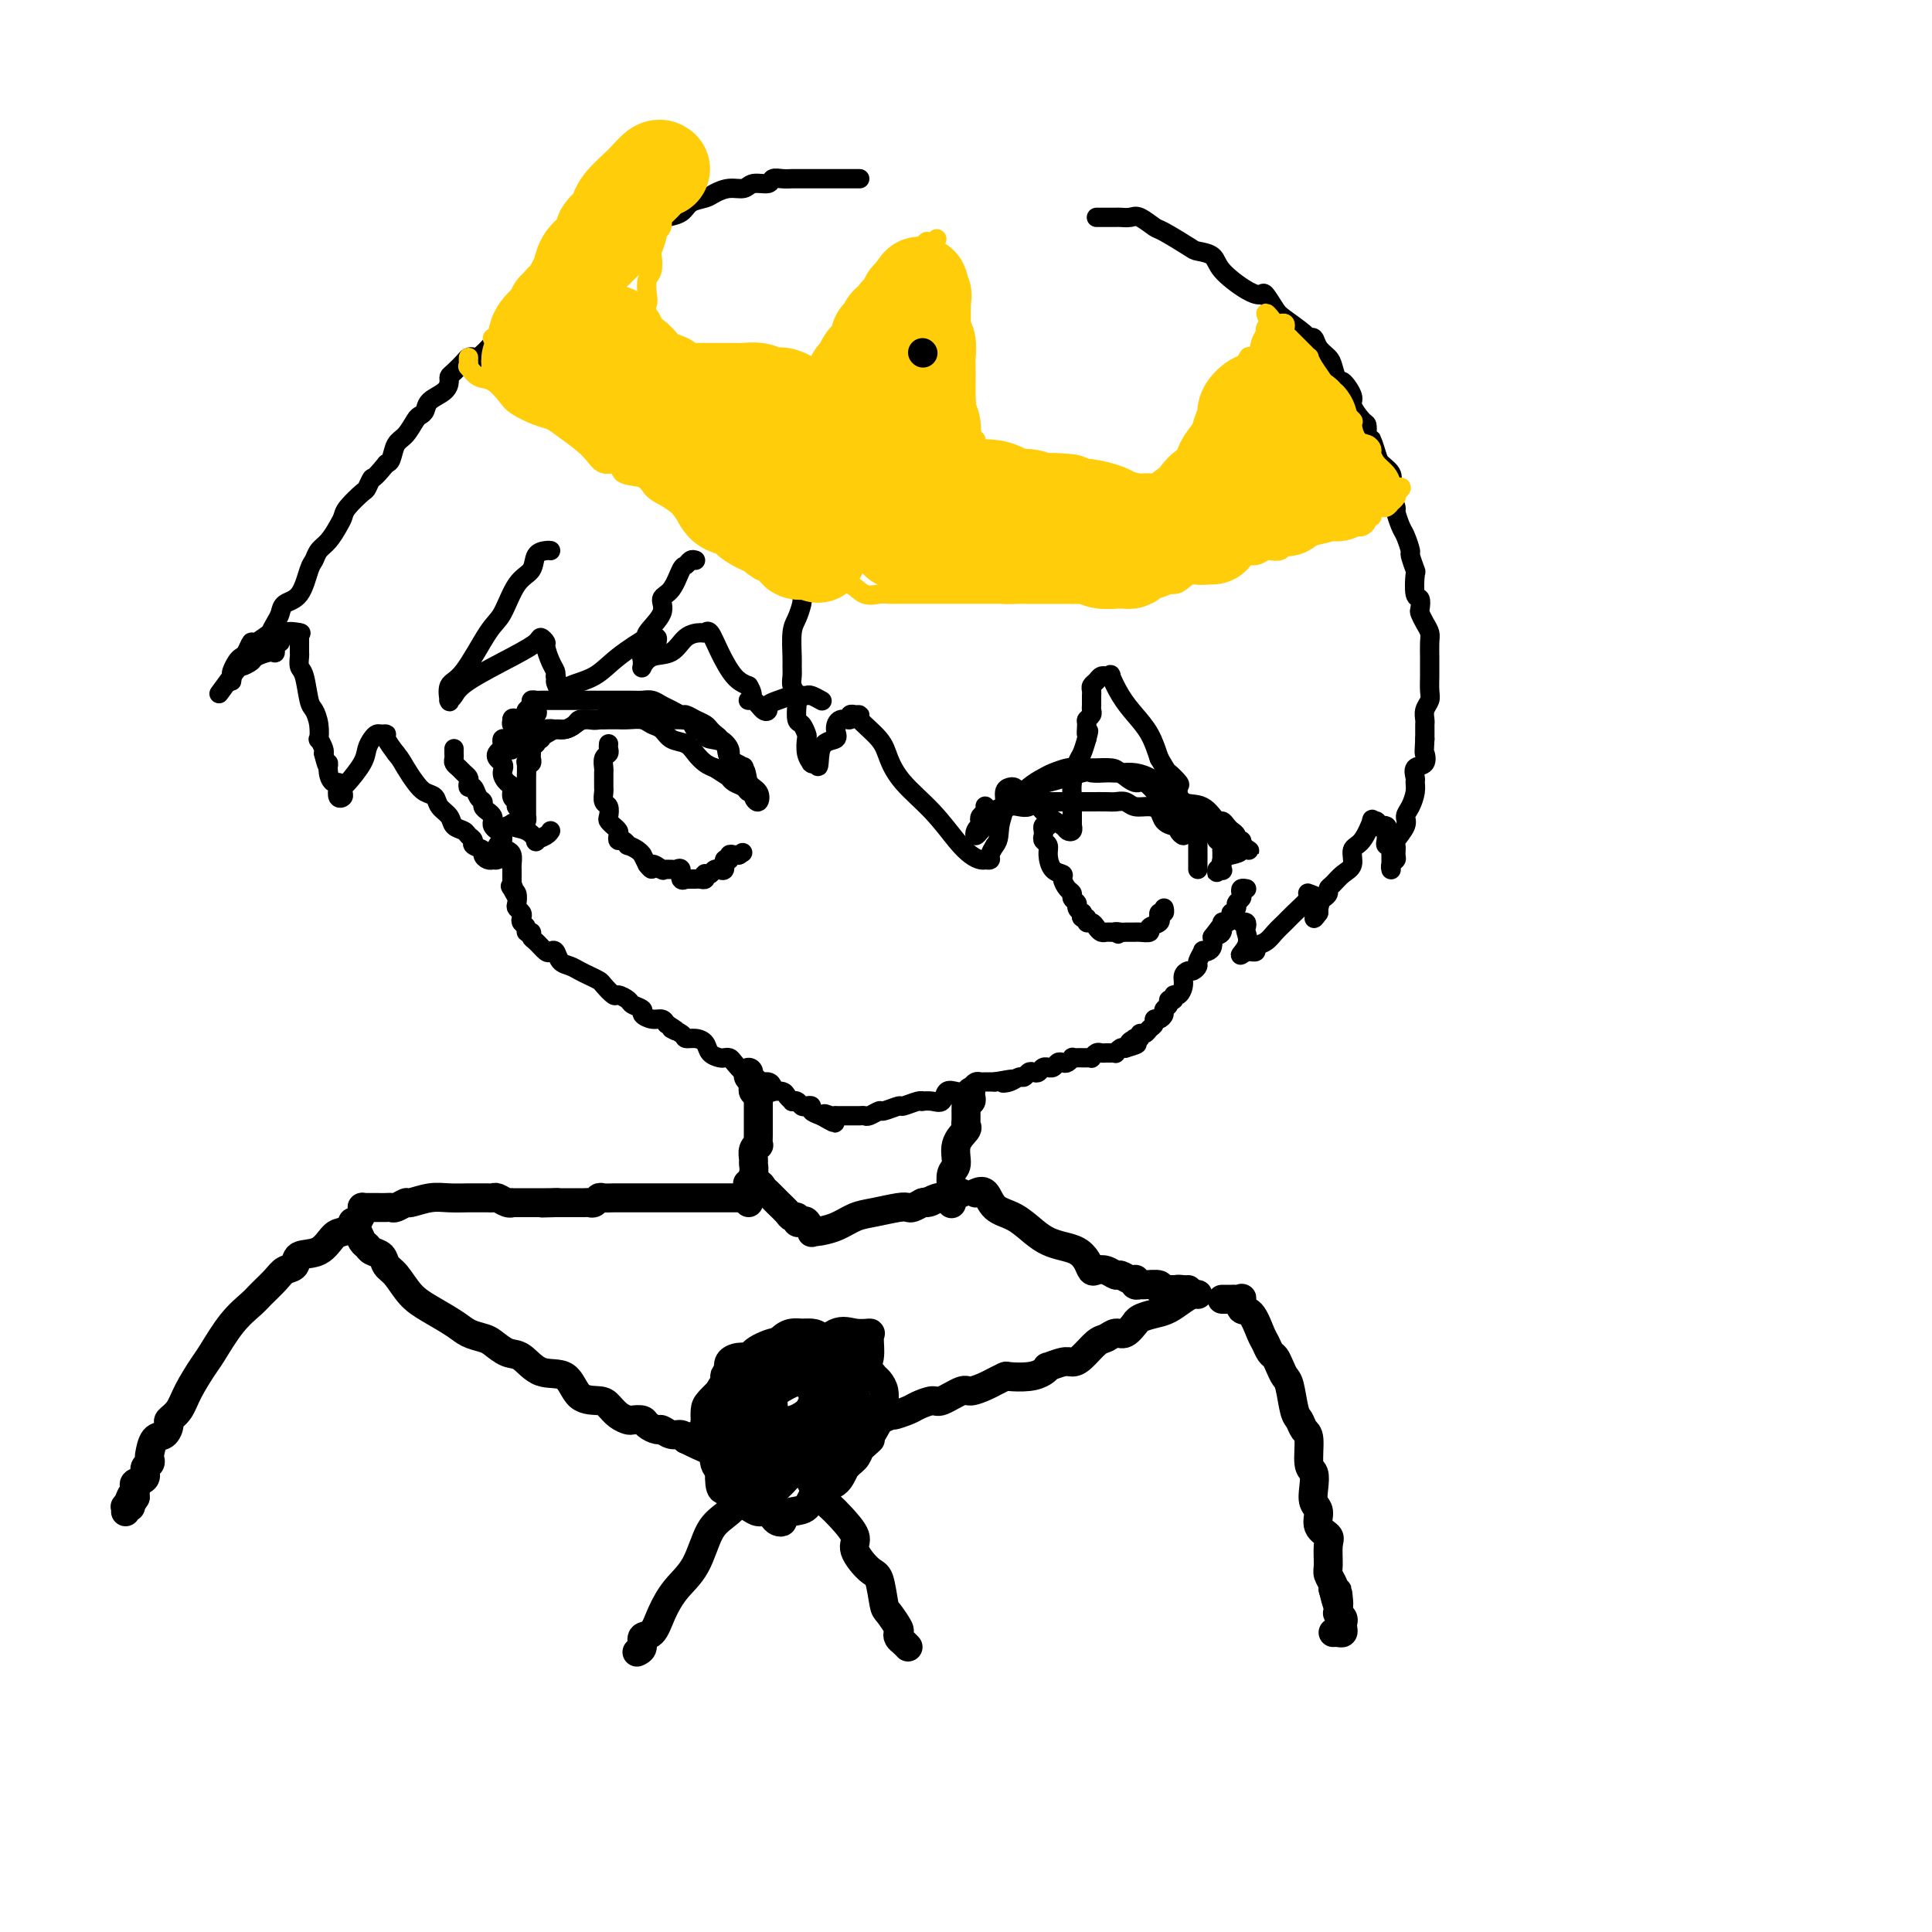 <svg viewBox='0 0 400 400' version='1.1' xmlns='http://www.w3.org/2000/svg' xmlns:xlink='http://www.w3.org/1999/xlink'><g fill='none' stroke='#000000' stroke-width='4' stroke-linecap='round' stroke-linejoin='round'><path d='M109,148c-0.120,-0.340 -0.239,-0.679 0,-1c0.239,-0.321 0.838,-0.622 1,-1c0.162,-0.378 -0.111,-0.833 0,-1c0.111,-0.167 0.607,-0.045 1,0c0.393,0.045 0.685,0.012 1,0c0.315,-0.012 0.654,-0.003 1,0c0.346,0.003 0.699,0.001 1,0c0.301,-0.001 0.551,-0.000 1,0c0.449,0.000 1.099,0.000 2,0c0.901,-0.000 2.055,-0.000 3,0c0.945,0.000 1.681,0.000 3,0c1.319,-0.000 3.221,-0.001 4,0c0.779,0.001 0.435,0.003 1,0c0.565,-0.003 2.038,-0.012 3,0c0.962,0.012 1.414,0.046 2,0c0.586,-0.046 1.308,-0.171 2,0c0.692,0.171 1.354,0.637 2,1c0.646,0.363 1.276,0.622 2,1c0.724,0.378 1.542,0.875 2,1c0.458,0.125 0.556,-0.121 1,0c0.444,0.121 1.232,0.610 2,1c0.768,0.390 1.514,0.682 2,1c0.486,0.318 0.710,0.662 1,1c0.290,0.338 0.645,0.669 1,1'/><path d='M148,152c1.983,1.335 0.440,1.171 0,1c-0.440,-0.171 0.224,-0.349 1,0c0.776,0.349 1.666,1.224 2,2c0.334,0.776 0.114,1.454 0,2c-0.114,0.546 -0.122,0.962 0,1c0.122,0.038 0.372,-0.302 1,0c0.628,0.302 1.632,1.246 2,2c0.368,0.754 0.099,1.318 0,1c-0.099,-0.318 -0.028,-1.520 0,-2c0.028,-0.480 0.014,-0.240 0,0'/><path d='M106,155c-0.069,0.224 -0.139,0.449 0,0c0.139,-0.449 0.485,-1.571 1,-2c0.515,-0.429 1.198,-0.167 2,0c0.802,0.167 1.723,0.237 2,0c0.277,-0.237 -0.092,-0.781 0,-1c0.092,-0.219 0.644,-0.114 1,0c0.356,0.114 0.517,0.237 1,0c0.483,-0.237 1.288,-0.834 2,-1c0.712,-0.166 1.331,0.099 2,0c0.669,-0.099 1.389,-0.562 2,-1c0.611,-0.438 1.115,-0.849 2,-1c0.885,-0.151 2.151,-0.040 3,0c0.849,0.040 1.281,0.010 2,0c0.719,-0.010 1.726,0.001 2,0c0.274,-0.001 -0.183,-0.012 0,0c0.183,0.012 1.007,0.049 2,0c0.993,-0.049 2.157,-0.183 3,0c0.843,0.183 1.367,0.682 2,1c0.633,0.318 1.377,0.456 2,1c0.623,0.544 1.126,1.494 2,2c0.874,0.506 2.121,0.569 3,1c0.879,0.431 1.391,1.232 2,2c0.609,0.768 1.317,1.505 2,2c0.683,0.495 1.342,0.747 2,1'/><path d='M148,159c2.969,1.951 2.891,1.829 3,2c0.109,0.171 0.407,0.637 1,1c0.593,0.363 1.483,0.625 2,1c0.517,0.375 0.662,0.865 1,1c0.338,0.135 0.868,-0.084 1,0c0.132,0.084 -0.133,0.471 0,1c0.133,0.529 0.666,1.198 1,1c0.334,-0.198 0.471,-1.265 0,-2c-0.471,-0.735 -1.548,-1.139 -2,-2c-0.452,-0.861 -0.279,-2.181 -1,-3c-0.721,-0.819 -2.335,-1.138 -3,-2c-0.665,-0.862 -0.381,-2.267 -1,-3c-0.619,-0.733 -2.141,-0.792 -3,-1c-0.859,-0.208 -1.057,-0.563 -1,-1c0.057,-0.437 0.367,-0.954 0,-1c-0.367,-0.046 -1.411,0.380 -2,0c-0.589,-0.380 -0.724,-1.566 -1,-2c-0.276,-0.434 -0.692,-0.116 -1,0c-0.308,0.116 -0.506,0.031 -1,0c-0.494,-0.031 -1.284,-0.009 -2,0c-0.716,0.009 -1.358,0.004 -2,0'/><path d='M137,149c-2.134,-0.713 -0.970,0.005 -1,0c-0.030,-0.005 -1.253,-0.734 -2,-1c-0.747,-0.266 -1.016,-0.071 -1,0c0.016,0.071 0.317,0.018 0,0c-0.317,-0.018 -1.254,-0.001 -2,0c-0.746,0.001 -1.302,-0.014 -2,0c-0.698,0.014 -1.539,0.055 -2,0c-0.461,-0.055 -0.542,-0.208 -1,0c-0.458,0.208 -1.291,0.777 -2,1c-0.709,0.223 -1.292,0.098 -2,0c-0.708,-0.098 -1.541,-0.171 -2,0c-0.459,0.171 -0.545,0.586 -1,1c-0.455,0.414 -1.278,0.828 -2,1c-0.722,0.172 -1.341,0.102 -2,0c-0.659,-0.102 -1.356,-0.238 -2,0c-0.644,0.238 -1.233,0.848 -2,1c-0.767,0.152 -1.712,-0.155 -2,0c-0.288,0.155 0.081,0.774 0,1c-0.081,0.226 -0.613,0.061 -1,0c-0.387,-0.061 -0.629,-0.017 -1,0c-0.371,0.017 -0.870,0.008 -1,0c-0.130,-0.008 0.109,-0.013 0,0c-0.109,0.013 -0.565,0.045 -1,0c-0.435,-0.045 -0.848,-0.166 -1,0c-0.152,0.166 -0.043,0.619 0,1c0.043,0.381 0.022,0.691 0,1'/><path d='M104,155c-2.464,1.517 -0.623,2.308 0,3c0.623,0.692 0.027,1.284 0,2c-0.027,0.716 0.515,1.555 1,2c0.485,0.445 0.914,0.497 1,1c0.086,0.503 -0.170,1.458 0,2c0.170,0.542 0.767,0.669 1,1c0.233,0.331 0.101,0.864 0,1c-0.101,0.136 -0.171,-0.125 0,0c0.171,0.125 0.582,0.634 1,1c0.418,0.366 0.844,0.587 1,1c0.156,0.413 0.042,1.017 0,1c-0.042,-0.017 -0.011,-0.657 0,-1c0.011,-0.343 0.003,-0.390 0,-1c-0.003,-0.610 -0.002,-1.782 0,-3c0.002,-1.218 0.004,-2.483 0,-3c-0.004,-0.517 -0.015,-0.285 0,-1c0.015,-0.715 0.057,-2.377 0,-3c-0.057,-0.623 -0.211,-0.208 0,0c0.211,0.208 0.789,0.211 1,0c0.211,-0.211 0.057,-0.634 0,-1c-0.057,-0.366 -0.016,-0.676 0,-1c0.016,-0.324 0.008,-0.662 0,-1'/><path d='M110,155c0.248,-2.254 -0.131,-1.389 0,-1c0.131,0.389 0.771,0.302 1,0c0.229,-0.302 0.048,-0.818 0,-1c-0.048,-0.182 0.036,-0.031 0,0c-0.036,0.031 -0.192,-0.058 0,0c0.192,0.058 0.731,0.263 1,0c0.269,-0.263 0.269,-0.995 0,-1c-0.269,-0.005 -0.807,0.717 -1,1c-0.193,0.283 -0.040,0.127 0,0c0.040,-0.127 -0.031,-0.226 0,0c0.031,0.226 0.166,0.776 0,1c-0.166,0.224 -0.632,0.122 -1,0c-0.368,-0.122 -0.638,-0.264 -1,0c-0.362,0.264 -0.818,0.932 -1,1c-0.182,0.068 -0.091,-0.466 0,-1'/><path d='M108,154c-0.619,-0.085 -0.166,-0.796 0,-1c0.166,-0.204 0.044,0.099 0,0c-0.044,-0.099 -0.011,-0.601 0,-1c0.011,-0.399 0.000,-0.697 0,-1c-0.000,-0.303 0.010,-0.613 0,-1c-0.010,-0.387 -0.041,-0.852 0,-1c0.041,-0.148 0.155,0.022 0,0c-0.155,-0.022 -0.580,-0.237 -1,0c-0.420,0.237 -0.834,0.925 -1,1c-0.166,0.075 -0.083,-0.462 0,-1'/><path d='M106,149c-0.038,-0.729 0.866,-0.051 2,0c1.134,0.051 2.498,-0.525 3,-1c0.502,-0.475 0.144,-0.850 0,-1c-0.144,-0.150 -0.072,-0.075 0,0'/><path d='M204,167c-0.029,-0.091 -0.057,-0.182 0,0c0.057,0.182 0.201,0.636 0,1c-0.201,0.364 -0.746,0.636 -1,1c-0.254,0.364 -0.215,0.818 0,1c0.215,0.182 0.608,0.091 1,0'/><path d='M204,170c-0.202,0.358 -0.706,-0.248 0,-1c0.706,-0.752 2.622,-1.652 4,-2c1.378,-0.348 2.218,-0.146 3,0c0.782,0.146 1.507,0.235 2,0c0.493,-0.235 0.756,-0.795 1,-1c0.244,-0.205 0.470,-0.055 1,0c0.530,0.055 1.365,0.015 2,0c0.635,-0.015 1.071,-0.004 2,0c0.929,0.004 2.350,0.001 3,0c0.650,-0.001 0.530,0.000 1,0c0.470,-0.000 1.530,-0.001 2,0c0.470,0.001 0.352,0.004 1,0c0.648,-0.004 2.064,-0.016 3,0c0.936,0.016 1.392,0.059 2,0c0.608,-0.059 1.366,-0.220 2,0c0.634,0.220 1.143,0.819 2,1c0.857,0.181 2.062,-0.057 3,0c0.938,0.057 1.609,0.410 2,1c0.391,0.590 0.501,1.416 1,2c0.499,0.584 1.388,0.924 2,1c0.612,0.076 0.948,-0.114 1,0c0.052,0.114 -0.178,0.531 0,1c0.178,0.469 0.765,0.991 1,1c0.235,0.009 0.117,-0.496 0,-1'/><path d='M245,172c1.890,0.662 0.616,-0.682 0,-1c-0.616,-0.318 -0.572,0.390 -1,0c-0.428,-0.390 -1.326,-1.876 -2,-3c-0.674,-1.124 -1.124,-1.884 -2,-3c-0.876,-1.116 -2.179,-2.586 -3,-3c-0.821,-0.414 -1.160,0.229 -2,0c-0.840,-0.229 -2.183,-1.329 -3,-2c-0.817,-0.671 -1.110,-0.913 -2,-1c-0.890,-0.087 -2.378,-0.020 -3,0c-0.622,0.020 -0.378,-0.006 -1,0c-0.622,0.006 -2.109,0.045 -3,0c-0.891,-0.045 -1.187,-0.173 -2,0c-0.813,0.173 -2.143,0.647 -3,1c-0.857,0.353 -1.240,0.583 -2,1c-0.760,0.417 -1.895,1.019 -3,2c-1.105,0.981 -2.180,2.339 -3,3c-0.820,0.661 -1.386,0.625 -2,1c-0.614,0.375 -1.275,1.163 -2,2c-0.725,0.837 -1.512,1.724 -2,2c-0.488,0.276 -0.677,-0.060 -1,0c-0.323,0.060 -0.779,0.516 -1,1c-0.221,0.484 -0.206,0.995 0,1c0.206,0.005 0.603,-0.498 1,-1'/><path d='M203,172c-2.255,1.804 -0.394,0.312 1,-1c1.394,-1.312 2.320,-2.446 3,-3c0.680,-0.554 1.113,-0.527 2,-1c0.887,-0.473 2.226,-1.446 3,-2c0.774,-0.554 0.982,-0.689 1,-1c0.018,-0.311 -0.156,-0.799 0,-1c0.156,-0.201 0.641,-0.114 1,0c0.359,0.114 0.591,0.255 1,0c0.409,-0.255 0.996,-0.905 1,-1c0.004,-0.095 -0.575,0.367 1,0c1.575,-0.367 5.303,-1.562 7,-2c1.697,-0.438 1.363,-0.118 2,0c0.637,0.118 2.243,0.034 3,0c0.757,-0.034 0.663,-0.020 1,0c0.337,0.020 1.106,0.045 2,0c0.894,-0.045 1.914,-0.158 3,0c1.086,0.158 2.237,0.589 3,1c0.763,0.411 1.140,0.801 2,1c0.860,0.199 2.205,0.206 3,1c0.795,0.794 1.039,2.373 2,3c0.961,0.627 2.638,0.300 4,1c1.362,0.700 2.407,2.425 3,3c0.593,0.575 0.732,0.000 1,0c0.268,-0.000 0.664,0.574 1,1c0.336,0.426 0.612,0.705 1,1c0.388,0.295 0.887,0.605 1,1c0.113,0.395 -0.162,0.876 0,1c0.162,0.124 0.761,-0.107 1,0c0.239,0.107 0.120,0.554 0,1'/><path d='M257,175c3.380,2.274 0.828,0.459 0,0c-0.828,-0.459 0.066,0.438 0,1c-0.066,0.562 -1.093,0.790 -2,1c-0.907,0.210 -1.693,0.401 -2,1c-0.307,0.599 -0.136,1.607 0,2c0.136,0.393 0.236,0.172 0,0c-0.236,-0.172 -0.809,-0.294 -1,0c-0.191,0.294 0.002,1.003 0,1c-0.002,-0.003 -0.197,-0.718 0,-1c0.197,-0.282 0.785,-0.130 1,0c0.215,0.130 0.058,0.239 0,0c-0.058,-0.239 -0.015,-0.827 0,-1c0.015,-0.173 0.004,0.069 0,0c-0.004,-0.069 -0.001,-0.448 0,-1c0.001,-0.552 0.001,-1.276 0,-2'/><path d='M253,176c0.004,-0.786 0.015,-0.749 0,-1c-0.015,-0.251 -0.054,-0.788 0,-1c0.054,-0.212 0.203,-0.099 0,0c-0.203,0.099 -0.758,0.185 -1,0c-0.242,-0.185 -0.173,-0.641 0,-1c0.173,-0.359 0.449,-0.623 0,-1c-0.449,-0.377 -1.623,-0.869 -2,-1c-0.377,-0.131 0.043,0.097 0,0c-0.043,-0.097 -0.547,-0.521 -1,-1c-0.453,-0.479 -0.853,-1.015 -1,-1c-0.147,0.015 -0.039,0.581 0,1c0.039,0.419 0.011,0.690 0,1c-0.011,0.310 -0.003,0.661 0,1c0.003,0.339 0.001,0.668 0,1c-0.001,0.332 -0.000,0.666 0,1'/><path d='M248,174c0.000,1.029 0.000,1.102 0,1c-0.000,-0.102 0.000,-0.377 0,0c0.000,0.377 0.000,1.408 0,2c0.000,0.592 0.000,0.746 0,1c-0.000,0.254 0.000,0.607 0,1c0.000,0.393 0.000,0.827 0,1c0.000,0.173 0.000,0.087 0,0'/><path d='M126,154c-0.030,0.324 -0.061,0.649 0,1c0.061,0.351 0.212,0.729 0,1c-0.212,0.271 -0.789,0.436 -1,1c-0.211,0.564 -0.057,1.527 0,2c0.057,0.473 0.015,0.454 0,1c-0.015,0.546 -0.005,1.656 0,2c0.005,0.344 0.005,-0.078 0,0c-0.005,0.078 -0.015,0.655 0,1c0.015,0.345 0.056,0.459 0,1c-0.056,0.541 -0.207,1.508 0,2c0.207,0.492 0.772,0.509 1,1c0.228,0.491 0.117,1.455 0,2c-0.117,0.545 -0.241,0.671 0,1c0.241,0.329 0.849,0.863 1,1c0.151,0.137 -0.153,-0.122 0,0c0.153,0.122 0.763,0.625 1,1c0.237,0.375 0.100,0.622 0,1c-0.100,0.378 -0.164,0.889 0,1c0.164,0.111 0.556,-0.176 1,0c0.444,0.176 0.941,0.816 1,1c0.059,0.184 -0.321,-0.089 0,0c0.321,0.089 1.344,0.539 2,1c0.656,0.461 0.946,0.932 1,1c0.054,0.068 -0.127,-0.266 0,0c0.127,0.266 0.564,1.133 1,2'/><path d='M134,179c1.500,1.950 0.748,0.326 1,0c0.252,-0.326 1.506,0.645 2,1c0.494,0.355 0.227,0.093 0,0c-0.227,-0.093 -0.416,-0.017 0,0c0.416,0.017 1.436,-0.024 2,0c0.564,0.024 0.672,0.111 1,0c0.328,-0.111 0.875,-0.422 1,0c0.125,0.422 -0.174,1.577 0,2c0.174,0.423 0.820,0.113 1,0c0.180,-0.113 -0.106,-0.029 0,0c0.106,0.029 0.603,0.004 1,0c0.397,-0.004 0.694,0.013 1,0c0.306,-0.013 0.621,-0.055 1,0c0.379,0.055 0.822,0.207 1,0c0.178,-0.207 0.090,-0.773 0,-1c-0.090,-0.227 -0.183,-0.114 0,0c0.183,0.114 0.642,0.229 1,0c0.358,-0.229 0.617,-0.801 1,-1c0.383,-0.199 0.891,-0.024 1,0c0.109,0.024 -0.182,-0.102 0,0c0.182,0.102 0.836,0.434 1,0c0.164,-0.434 -0.163,-1.633 0,-2c0.163,-0.367 0.817,0.097 1,0c0.183,-0.097 -0.105,-0.757 0,-1c0.105,-0.243 0.601,-0.069 1,0c0.399,0.069 0.699,0.035 1,0'/><path d='M153,177c1.333,-0.833 0.667,-0.417 0,0'/><path d='M217,171c-0.420,-0.090 -0.841,-0.179 -1,0c-0.159,0.179 -0.057,0.627 0,1c0.057,0.373 0.070,0.671 0,1c-0.070,0.329 -0.221,0.690 0,1c0.221,0.310 0.815,0.568 1,1c0.185,0.432 -0.039,1.037 0,2c0.039,0.963 0.340,2.286 1,3c0.660,0.714 1.678,0.821 2,1c0.322,0.179 -0.053,0.429 0,1c0.053,0.571 0.535,1.462 1,2c0.465,0.538 0.913,0.723 1,1c0.087,0.277 -0.187,0.648 0,1c0.187,0.352 0.834,0.687 1,1c0.166,0.313 -0.148,0.605 0,1c0.148,0.395 0.757,0.895 1,1c0.243,0.105 0.121,-0.183 0,0c-0.121,0.183 -0.240,0.836 0,1c0.240,0.164 0.838,-0.163 1,0c0.162,0.163 -0.111,0.814 0,1c0.111,0.186 0.607,-0.094 1,0c0.393,0.094 0.683,0.561 1,1c0.317,0.439 0.662,0.850 1,1c0.338,0.150 0.668,0.040 1,0c0.332,-0.040 0.666,-0.012 1,0c0.334,0.012 0.667,0.006 1,0'/><path d='M231,193c1.190,0.774 0.164,0.207 0,0c-0.164,-0.207 0.532,-0.056 1,0c0.468,0.056 0.708,0.016 1,0c0.292,-0.016 0.637,-0.007 1,0c0.363,0.007 0.746,0.013 1,0c0.254,-0.013 0.380,-0.046 1,0c0.620,0.046 1.736,0.171 2,0c0.264,-0.171 -0.323,-0.638 0,-1c0.323,-0.362 1.554,-0.618 2,-1c0.446,-0.382 0.105,-0.891 0,-1c-0.105,-0.109 0.024,0.181 0,0c-0.024,-0.181 -0.202,-0.832 0,-1c0.202,-0.168 0.785,0.147 1,0c0.215,-0.147 0.061,-0.756 0,-1c-0.061,-0.244 -0.031,-0.122 0,0'/><path d='M94,155c-0.007,0.333 -0.013,0.667 0,1c0.013,0.333 0.046,0.667 0,1c-0.046,0.333 -0.170,0.666 0,1c0.170,0.334 0.633,0.668 1,1c0.367,0.332 0.637,0.662 1,1c0.363,0.338 0.818,0.686 1,1c0.182,0.314 0.091,0.595 0,1c-0.091,0.405 -0.183,0.935 0,1c0.183,0.065 0.640,-0.333 1,0c0.360,0.333 0.622,1.399 1,2c0.378,0.601 0.872,0.738 1,1c0.128,0.262 -0.110,0.647 0,1c0.110,0.353 0.568,0.672 1,1c0.432,0.328 0.838,0.664 1,1c0.162,0.336 0.081,0.671 0,1c-0.081,0.329 -0.163,0.652 0,1c0.163,0.348 0.569,0.722 1,1c0.431,0.278 0.886,0.459 1,1c0.114,0.541 -0.113,1.440 0,2c0.113,0.560 0.566,0.779 1,1c0.434,0.221 0.848,0.443 1,1c0.152,0.557 0.041,1.448 0,2c-0.041,0.552 -0.011,0.764 0,1c0.011,0.236 0.003,0.496 0,1c-0.003,0.504 -0.002,1.252 0,2'/><path d='M106,183c1.872,4.567 0.553,1.983 0,1c-0.553,-0.983 -0.341,-0.366 0,0c0.341,0.366 0.810,0.479 1,1c0.190,0.521 0.103,1.449 0,2c-0.103,0.551 -0.220,0.725 0,1c0.220,0.275 0.776,0.652 1,1c0.224,0.348 0.117,0.667 0,1c-0.117,0.333 -0.242,0.681 0,1c0.242,0.319 0.851,0.609 1,1c0.149,0.391 -0.164,0.883 0,1c0.164,0.117 0.803,-0.140 1,0c0.197,0.140 -0.049,0.677 0,1c0.049,0.323 0.394,0.433 1,1c0.606,0.567 1.475,1.591 2,2c0.525,0.409 0.707,0.204 1,0c0.293,-0.204 0.697,-0.406 1,0c0.303,0.406 0.505,1.418 1,2c0.495,0.582 1.283,0.732 2,1c0.717,0.268 1.362,0.654 2,1c0.638,0.346 1.269,0.652 2,1c0.731,0.348 1.562,0.737 2,1c0.438,0.263 0.483,0.399 1,1c0.517,0.601 1.505,1.667 2,2c0.495,0.333 0.495,-0.066 1,0c0.505,0.066 1.514,0.596 2,1c0.486,0.404 0.448,0.682 1,1c0.552,0.318 1.692,0.676 2,1c0.308,0.324 -0.216,0.613 0,1c0.216,0.387 1.174,0.874 2,1c0.826,0.126 1.522,-0.107 2,0c0.478,0.107 0.739,0.553 1,1'/><path d='M138,212c3.982,2.503 1.438,1.261 1,1c-0.438,-0.261 1.229,0.458 2,1c0.771,0.542 0.644,0.905 1,1c0.356,0.095 1.194,-0.080 2,0c0.806,0.080 1.578,0.413 2,1c0.422,0.587 0.493,1.427 1,2c0.507,0.573 1.449,0.879 2,1c0.551,0.121 0.712,0.056 1,0c0.288,-0.056 0.703,-0.102 1,0c0.297,0.102 0.475,0.352 1,1c0.525,0.648 1.397,1.694 2,2c0.603,0.306 0.939,-0.129 1,0c0.061,0.129 -0.152,0.822 0,1c0.152,0.178 0.668,-0.159 1,0c0.332,0.159 0.479,0.813 1,1c0.521,0.187 1.414,-0.094 2,0c0.586,0.094 0.864,0.564 1,1c0.136,0.436 0.132,0.839 0,1c-0.132,0.161 -0.390,0.082 0,0c0.390,-0.082 1.428,-0.167 2,0c0.572,0.167 0.678,0.584 1,1c0.322,0.416 0.859,0.830 1,1c0.141,0.170 -0.116,0.097 0,0c0.116,-0.097 0.604,-0.219 1,0c0.396,0.219 0.700,0.780 1,1c0.300,0.220 0.596,0.100 1,0c0.404,-0.100 0.916,-0.181 1,0c0.084,0.181 -0.262,0.623 0,1c0.262,0.377 1.131,0.688 2,1'/><path d='M170,231c5.133,2.939 1.967,0.788 1,0c-0.967,-0.788 0.266,-0.211 1,0c0.734,0.211 0.970,0.057 1,0c0.030,-0.057 -0.147,-0.015 0,0c0.147,0.015 0.617,0.004 1,0c0.383,-0.004 0.680,-0.001 1,0c0.320,0.001 0.662,0.001 1,0c0.338,-0.001 0.672,-0.004 1,0c0.328,0.004 0.649,0.016 1,0c0.351,-0.016 0.732,-0.061 1,0c0.268,0.061 0.423,0.228 1,0c0.577,-0.228 1.576,-0.849 2,-1c0.424,-0.151 0.272,0.170 1,0c0.728,-0.170 2.337,-0.830 3,-1c0.663,-0.170 0.379,0.150 1,0c0.621,-0.150 2.145,-0.770 3,-1c0.855,-0.230 1.040,-0.069 1,0c-0.040,0.069 -0.306,0.046 0,0c0.306,-0.046 1.185,-0.117 2,0c0.815,0.117 1.566,0.421 2,0c0.434,-0.421 0.550,-1.567 1,-2c0.450,-0.433 1.234,-0.155 2,0c0.766,0.155 1.515,0.185 2,0c0.485,-0.185 0.707,-0.585 1,-1c0.293,-0.415 0.656,-0.843 1,-1c0.344,-0.157 0.670,-0.042 1,0c0.330,0.042 0.666,0.011 1,0c0.334,-0.011 0.667,-0.003 1,0c0.333,0.003 0.667,0.002 1,0'/><path d='M206,224c5.991,-1.100 2.967,-0.351 2,0c-0.967,0.351 0.122,0.304 1,0c0.878,-0.304 1.545,-0.865 2,-1c0.455,-0.135 0.699,0.156 1,0c0.301,-0.156 0.659,-0.760 1,-1c0.341,-0.240 0.665,-0.117 1,0c0.335,0.117 0.681,0.229 1,0c0.319,-0.229 0.610,-0.797 1,-1c0.390,-0.203 0.878,-0.041 1,0c0.122,0.041 -0.122,-0.041 0,0c0.122,0.041 0.611,0.203 1,0c0.389,-0.203 0.678,-0.772 1,-1c0.322,-0.228 0.678,-0.114 1,0c0.322,0.114 0.611,0.227 1,0c0.389,-0.227 0.877,-0.793 1,-1c0.123,-0.207 -0.121,-0.056 0,0c0.121,0.056 0.606,0.016 1,0c0.394,-0.016 0.697,-0.008 1,0c0.303,0.008 0.606,0.016 1,0c0.394,-0.016 0.879,-0.057 1,0c0.121,0.057 -0.123,0.211 0,0c0.123,-0.211 0.611,-0.789 1,-1c0.389,-0.211 0.678,-0.056 1,0c0.322,0.056 0.678,0.011 1,0c0.322,-0.011 0.611,0.011 1,0c0.389,-0.011 0.877,-0.054 1,0c0.123,0.054 -0.121,0.207 0,0c0.121,-0.207 0.606,-0.773 1,-1c0.394,-0.227 0.697,-0.113 1,0'/><path d='M233,217c4.344,-1.248 1.704,-0.869 1,-1c-0.704,-0.131 0.529,-0.771 1,-1c0.471,-0.229 0.182,-0.046 0,0c-0.182,0.046 -0.256,-0.043 0,0c0.256,0.043 0.843,0.219 1,0c0.157,-0.219 -0.116,-0.833 0,-1c0.116,-0.167 0.622,0.114 1,0c0.378,-0.114 0.627,-0.622 1,-1c0.373,-0.378 0.869,-0.626 1,-1c0.131,-0.374 -0.105,-0.873 0,-1c0.105,-0.127 0.549,0.120 1,0c0.451,-0.120 0.909,-0.605 1,-1c0.091,-0.395 -0.187,-0.698 0,-1c0.187,-0.302 0.837,-0.601 1,-1c0.163,-0.399 -0.163,-0.897 0,-1c0.163,-0.103 0.813,0.190 1,0c0.187,-0.190 -0.091,-0.864 0,-1c0.091,-0.136 0.549,0.266 1,0c0.451,-0.266 0.895,-1.199 1,-2c0.105,-0.801 -0.131,-1.470 0,-2c0.131,-0.530 0.627,-0.920 1,-1c0.373,-0.080 0.621,0.150 1,0c0.379,-0.150 0.889,-0.681 1,-1c0.111,-0.319 -0.177,-0.428 0,-1c0.177,-0.572 0.818,-1.609 1,-2c0.182,-0.391 -0.096,-0.136 0,0c0.096,0.136 0.564,0.152 1,0c0.436,-0.152 0.839,-0.472 1,-1c0.161,-0.528 0.081,-1.264 0,-2'/><path d='M251,194c2.947,-3.818 1.315,-1.863 1,-1c-0.315,0.863 0.686,0.634 1,0c0.314,-0.634 -0.061,-1.672 0,-2c0.061,-0.328 0.556,0.053 1,0c0.444,-0.053 0.836,-0.539 1,-1c0.164,-0.461 0.100,-0.897 0,-1c-0.100,-0.103 -0.237,0.127 0,0c0.237,-0.127 0.847,-0.612 1,-1c0.153,-0.388 -0.151,-0.678 0,-1c0.151,-0.322 0.759,-0.675 1,-1c0.241,-0.325 0.117,-0.623 0,-1c-0.117,-0.377 -0.227,-0.833 0,-1c0.227,-0.167 0.792,-0.045 1,0c0.208,0.045 0.059,0.013 0,0c-0.059,-0.013 -0.030,-0.006 0,0'/><path d='M166,116c0.000,0.310 0.001,0.620 0,1c-0.001,0.380 -0.003,0.829 0,1c0.003,0.171 0.011,0.063 0,1c-0.011,0.937 -0.041,2.920 0,4c0.041,1.080 0.155,1.258 0,2c-0.155,0.742 -0.577,2.047 -1,3c-0.423,0.953 -0.846,1.554 -1,3c-0.154,1.446 -0.037,3.739 0,5c0.037,1.261 -0.004,1.491 0,2c0.004,0.509 0.053,1.296 0,2c-0.053,0.704 -0.208,1.325 0,2c0.208,0.675 0.777,1.403 1,2c0.223,0.597 0.098,1.061 0,2c-0.098,0.939 -0.171,2.352 0,3c0.171,0.648 0.585,0.531 1,1c0.415,0.469 0.829,1.523 1,2c0.171,0.477 0.098,0.377 0,1c-0.098,0.623 -0.220,1.971 0,3c0.220,1.029 0.780,1.740 1,2c0.220,0.260 0.098,0.070 0,0c-0.098,-0.070 -0.171,-0.020 0,0c0.171,0.020 0.585,0.010 1,0'/><path d='M169,158c0.816,2.203 0.356,-1.289 1,-3c0.644,-1.711 2.392,-1.639 3,-2c0.608,-0.361 0.076,-1.154 0,-2c-0.076,-0.846 0.304,-1.743 1,-2c0.696,-0.257 1.708,0.127 2,0c0.292,-0.127 -0.136,-0.766 0,-1c0.136,-0.234 0.834,-0.065 1,0c0.166,0.065 -0.202,0.025 0,0c0.202,-0.025 0.975,-0.035 1,0c0.025,0.035 -0.697,0.114 0,1c0.697,0.886 2.812,2.579 4,4c1.188,1.421 1.448,2.569 2,4c0.552,1.431 1.394,3.144 3,5c1.606,1.856 3.975,3.856 6,6c2.025,2.144 3.704,4.431 5,6c1.296,1.569 2.208,2.421 3,3c0.792,0.579 1.465,0.885 2,1c0.535,0.115 0.931,0.039 1,0c0.069,-0.039 -0.188,-0.041 0,0c0.188,0.041 0.820,0.127 1,0c0.180,-0.127 -0.091,-0.465 0,-1c0.091,-0.535 0.546,-1.268 1,-2'/><path d='M206,175c0.936,-1.017 0.776,-2.560 1,-4c0.224,-1.440 0.833,-2.776 1,-4c0.167,-1.224 -0.107,-2.335 0,-3c0.107,-0.665 0.595,-0.884 1,-1c0.405,-0.116 0.726,-0.131 1,0c0.274,0.131 0.501,0.406 1,1c0.499,0.594 1.271,1.508 2,2c0.729,0.492 1.414,0.564 2,1c0.586,0.436 1.071,1.237 2,2c0.929,0.763 2.301,1.489 3,2c0.699,0.511 0.723,0.808 1,1c0.277,0.192 0.806,0.281 1,0c0.194,-0.281 0.051,-0.930 0,-1c-0.051,-0.070 -0.011,0.441 0,0c0.011,-0.441 -0.008,-1.832 0,-3c0.008,-1.168 0.044,-2.111 0,-3c-0.044,-0.889 -0.166,-1.723 0,-3c0.166,-1.277 0.622,-2.998 1,-4c0.378,-1.002 0.680,-1.286 1,-2c0.320,-0.714 0.660,-1.857 1,-3'/><path d='M225,153c0.769,-2.903 0.192,-1.159 0,-1c-0.192,0.159 0.001,-1.267 0,-2c-0.001,-0.733 -0.196,-0.775 0,-1c0.196,-0.225 0.785,-0.634 1,-1c0.215,-0.366 0.058,-0.690 0,-1c-0.058,-0.310 -0.015,-0.608 0,-1c0.015,-0.392 0.003,-0.879 0,-1c-0.003,-0.121 0.002,0.122 0,0c-0.002,-0.122 -0.012,-0.611 0,-1c0.012,-0.389 0.046,-0.679 0,-1c-0.046,-0.321 -0.171,-0.675 0,-1c0.171,-0.325 0.638,-0.622 1,-1c0.362,-0.378 0.617,-0.836 1,-1c0.383,-0.164 0.892,-0.032 1,0c0.108,0.032 -0.187,-0.036 0,0c0.187,0.036 0.855,0.175 1,0c0.145,-0.175 -0.232,-0.663 0,0c0.232,0.663 1.072,2.477 2,4c0.928,1.523 1.942,2.756 3,4c1.058,1.244 2.159,2.498 3,4c0.841,1.502 1.420,3.251 2,5'/><path d='M240,157c1.879,3.196 1.578,2.687 2,3c0.422,0.313 1.567,1.447 2,2c0.433,0.553 0.154,0.526 0,1c-0.154,0.474 -0.185,1.450 0,2c0.185,0.550 0.584,0.673 1,1c0.416,0.327 0.847,0.857 1,1c0.153,0.143 0.027,-0.103 0,0c-0.027,0.103 0.045,0.553 0,1c-0.045,0.447 -0.208,0.890 0,1c0.208,0.110 0.788,-0.115 1,0c0.212,0.115 0.057,0.569 0,1c-0.057,0.431 -0.016,0.837 0,1c0.016,0.163 0.008,0.081 0,0'/><path d='M144,116c-0.328,-0.112 -0.657,-0.224 -1,0c-0.343,0.224 -0.702,0.786 -1,1c-0.298,0.214 -0.536,0.082 -1,1c-0.464,0.918 -1.153,2.888 -2,4c-0.847,1.112 -1.853,1.367 -2,2c-0.147,0.633 0.563,1.643 0,3c-0.563,1.357 -2.400,3.060 -3,4c-0.600,0.940 0.036,1.117 0,2c-0.036,0.883 -0.743,2.473 -1,3c-0.257,0.527 -0.065,-0.010 0,0c0.065,0.010 0.002,0.566 0,1c-0.002,0.434 0.057,0.747 0,1c-0.057,0.253 -0.229,0.446 0,0c0.229,-0.446 0.859,-1.530 2,-2c1.141,-0.470 2.791,-0.325 4,-1c1.209,-0.675 1.975,-2.170 3,-3c1.025,-0.830 2.308,-0.994 3,-1c0.692,-0.006 0.793,0.145 1,0c0.207,-0.145 0.519,-0.585 1,0c0.481,0.585 1.129,2.196 2,4c0.871,1.804 1.963,3.801 3,5c1.037,1.199 2.018,1.599 3,2'/><path d='M155,142c1.514,2.413 0.299,2.945 0,3c-0.299,0.055 0.317,-0.366 1,0c0.683,0.366 1.433,1.520 2,2c0.567,0.480 0.950,0.286 1,0c0.050,-0.286 -0.232,-0.665 0,-1c0.232,-0.335 0.980,-0.625 2,-1c1.020,-0.375 2.314,-0.833 3,-1c0.686,-0.167 0.766,-0.041 1,0c0.234,0.041 0.623,-0.003 1,0c0.377,0.003 0.742,0.053 1,0c0.258,-0.053 0.409,-0.210 1,0c0.591,0.210 1.621,0.787 2,1c0.379,0.213 0.108,0.061 0,0c-0.108,-0.061 -0.054,-0.030 0,0'/><path d='M114,114c-0.208,-0.035 -0.415,-0.069 -1,0c-0.585,0.069 -1.547,0.243 -2,1c-0.453,0.757 -0.396,2.098 -1,3c-0.604,0.902 -1.868,1.367 -3,3c-1.132,1.633 -2.132,4.435 -3,6c-0.868,1.565 -1.606,1.894 -3,4c-1.394,2.106 -3.446,5.991 -5,8c-1.554,2.009 -2.610,2.144 -3,3c-0.390,0.856 -0.115,2.433 0,3c0.115,0.567 0.070,0.126 0,0c-0.070,-0.126 -0.166,0.065 0,0c0.166,-0.065 0.593,-0.386 1,-1c0.407,-0.614 0.792,-1.520 3,-3c2.208,-1.480 6.237,-3.534 9,-5c2.763,-1.466 4.260,-2.345 5,-3c0.740,-0.655 0.724,-1.087 1,-1c0.276,0.087 0.845,0.692 1,1c0.155,0.308 -0.103,0.320 0,1c0.103,0.680 0.566,2.029 1,3c0.434,0.971 0.838,1.563 1,2c0.162,0.437 0.081,0.718 0,1'/><path d='M115,140c0.573,1.177 0.005,0.620 0,1c-0.005,0.380 0.553,1.698 1,2c0.447,0.302 0.784,-0.413 2,-1c1.216,-0.587 3.310,-1.048 5,-2c1.690,-0.952 2.975,-2.396 5,-4c2.025,-1.604 4.791,-3.369 6,-4c1.209,-0.631 0.860,-0.127 1,0c0.140,0.127 0.770,-0.123 1,0c0.230,0.123 0.062,0.621 0,1c-0.062,0.379 -0.017,0.641 0,1c0.017,0.359 0.005,0.817 0,1c-0.005,0.183 -0.002,0.092 0,0'/><path d='M178,37c-0.447,0.000 -0.893,0.000 -1,0c-0.107,-0.000 0.126,-0.000 0,0c-0.126,0.000 -0.610,0.000 -1,0c-0.390,-0.000 -0.686,-0.000 -1,0c-0.314,0.000 -0.648,0.000 -1,0c-0.352,-0.000 -0.724,-0.000 -1,0c-0.276,0.000 -0.458,0.000 -1,0c-0.542,-0.000 -1.444,-0.000 -2,0c-0.556,0.000 -0.768,0.000 -1,0c-0.232,-0.000 -0.486,-0.001 -1,0c-0.514,0.001 -1.288,0.004 -2,0c-0.712,-0.004 -1.364,-0.016 -2,0c-0.636,0.016 -1.258,0.061 -2,0c-0.742,-0.061 -1.605,-0.227 -2,0c-0.395,0.227 -0.322,0.848 -1,1c-0.678,0.152 -2.106,-0.166 -3,0c-0.894,0.166 -1.255,0.817 -2,1c-0.745,0.183 -1.875,-0.102 -3,0c-1.125,0.102 -2.245,0.591 -3,1c-0.755,0.409 -1.146,0.738 -2,1c-0.854,0.262 -2.172,0.455 -3,1c-0.828,0.545 -1.166,1.440 -2,2c-0.834,0.560 -2.163,0.784 -3,1c-0.837,0.216 -1.180,0.425 -2,1c-0.820,0.575 -2.117,1.515 -3,2c-0.883,0.485 -1.353,0.515 -2,1c-0.647,0.485 -1.471,1.424 -2,2c-0.529,0.576 -0.765,0.788 -1,1'/><path d='M128,52c-4.158,2.141 -3.054,0.993 -3,1c0.054,0.007 -0.944,1.168 -2,2c-1.056,0.832 -2.170,1.336 -3,2c-0.830,0.664 -1.374,1.487 -2,2c-0.626,0.513 -1.333,0.714 -2,1c-0.667,0.286 -1.295,0.657 -2,1c-0.705,0.343 -1.488,0.659 -2,1c-0.512,0.341 -0.752,0.707 -1,1c-0.248,0.293 -0.504,0.513 -1,1c-0.496,0.487 -1.234,1.241 -2,2c-0.766,0.759 -1.561,1.525 -2,2c-0.439,0.475 -0.520,0.660 -1,1c-0.480,0.340 -1.357,0.833 -2,1c-0.643,0.167 -1.051,0.006 -1,0c0.051,-0.006 0.562,0.144 0,1c-0.562,0.856 -2.195,2.418 -3,3c-0.805,0.582 -0.780,0.184 -1,0c-0.220,-0.184 -0.686,-0.152 -1,0c-0.314,0.152 -0.477,0.425 -1,1c-0.523,0.575 -1.404,1.452 -2,2c-0.596,0.548 -0.905,0.766 -1,1c-0.095,0.234 0.024,0.483 0,1c-0.024,0.517 -0.191,1.302 -1,2c-0.809,0.698 -2.261,1.307 -3,2c-0.739,0.693 -0.765,1.469 -1,2c-0.235,0.531 -0.679,0.818 -1,1c-0.321,0.182 -0.520,0.259 -1,1c-0.480,0.741 -1.242,2.147 -2,3c-0.758,0.853 -1.512,1.153 -2,2c-0.488,0.847 -0.711,2.242 -1,3c-0.289,0.758 -0.645,0.879 -1,1'/><path d='M80,96c-3.098,3.812 -2.844,2.842 -3,3c-0.156,0.158 -0.724,1.445 -1,2c-0.276,0.555 -0.262,0.379 -1,1c-0.738,0.621 -2.229,2.039 -3,3c-0.771,0.961 -0.823,1.466 -1,2c-0.177,0.534 -0.481,1.099 -1,2c-0.519,0.901 -1.254,2.140 -2,3c-0.746,0.860 -1.503,1.343 -2,2c-0.497,0.657 -0.735,1.489 -1,2c-0.265,0.511 -0.557,0.703 -1,2c-0.443,1.297 -1.037,3.701 -2,5c-0.963,1.299 -2.294,1.495 -3,2c-0.706,0.505 -0.788,1.320 -1,2c-0.212,0.680 -0.553,1.224 -1,2c-0.447,0.776 -0.998,1.784 -1,2c-0.002,0.216 0.546,-0.359 0,0c-0.546,0.359 -2.188,1.653 -3,2c-0.812,0.347 -0.796,-0.254 -1,0c-0.204,0.254 -0.629,1.363 -1,2c-0.371,0.637 -0.688,0.802 -1,1c-0.312,0.198 -0.620,0.429 -1,1c-0.380,0.571 -0.834,1.483 -1,2c-0.166,0.517 -0.045,0.639 0,1c0.045,0.361 0.013,0.960 0,1c-0.013,0.040 -0.006,-0.480 0,-1'/><path d='M48,140c-5.040,6.915 -1.642,2.202 0,0c1.642,-2.202 1.526,-1.894 2,-2c0.474,-0.106 1.538,-0.625 2,-1c0.462,-0.375 0.324,-0.606 1,-1c0.676,-0.394 2.168,-0.950 3,-1c0.832,-0.050 1.005,0.407 1,0c-0.005,-0.407 -0.187,-1.678 0,-2c0.187,-0.322 0.744,0.306 1,0c0.256,-0.306 0.212,-1.545 1,-2c0.788,-0.455 2.407,-0.125 3,0c0.593,0.125 0.159,0.046 0,0c-0.159,-0.046 -0.043,-0.058 0,0c0.043,0.058 0.015,0.186 0,1c-0.015,0.814 -0.015,2.312 0,3c0.015,0.688 0.045,0.564 0,1c-0.045,0.436 -0.166,1.431 0,2c0.166,0.569 0.619,0.710 1,2c0.381,1.290 0.690,3.727 1,5c0.310,1.273 0.623,1.381 1,2c0.377,0.619 0.819,1.749 1,3c0.181,1.251 0.100,2.624 0,3c-0.100,0.376 -0.219,-0.245 0,0c0.219,0.245 0.777,1.356 1,2c0.223,0.644 0.112,0.822 0,1'/><path d='M67,156c1.012,4.232 1.042,2.313 1,2c-0.042,-0.313 -0.156,0.981 0,2c0.156,1.019 0.581,1.762 1,2c0.419,0.238 0.830,-0.030 1,0c0.170,0.030 0.098,0.358 0,1c-0.098,0.642 -0.221,1.597 0,2c0.221,0.403 0.788,0.253 1,0c0.212,-0.253 0.070,-0.610 0,-1c-0.070,-0.390 -0.068,-0.815 0,-1c0.068,-0.185 0.203,-0.130 1,-1c0.797,-0.870 2.255,-2.664 3,-4c0.745,-1.336 0.778,-2.215 1,-3c0.222,-0.785 0.632,-1.477 1,-2c0.368,-0.523 0.692,-0.878 1,-1c0.308,-0.122 0.598,-0.012 1,0c0.402,0.012 0.916,-0.074 1,0c0.084,0.074 -0.262,0.307 0,1c0.262,0.693 1.131,1.847 2,3'/><path d='M82,156c0.975,1.146 1.412,2.012 2,3c0.588,0.988 1.327,2.099 2,3c0.673,0.901 1.278,1.593 2,2c0.722,0.407 1.559,0.529 2,1c0.441,0.471 0.485,1.292 1,2c0.515,0.708 1.501,1.303 2,2c0.499,0.697 0.510,1.496 1,2c0.490,0.504 1.460,0.712 2,1c0.540,0.288 0.652,0.654 1,1c0.348,0.346 0.933,0.671 1,1c0.067,0.329 -0.384,0.663 0,1c0.384,0.337 1.605,0.679 2,1c0.395,0.321 -0.034,0.622 0,1c0.034,0.378 0.531,0.831 1,1c0.469,0.169 0.909,0.052 1,0c0.091,-0.052 -0.168,-0.040 0,0c0.168,0.040 0.762,0.109 1,0c0.238,-0.109 0.119,-0.397 0,-1c-0.119,-0.603 -0.239,-1.521 0,-2c0.239,-0.479 0.837,-0.520 1,-1c0.163,-0.480 -0.110,-1.398 0,-2c0.110,-0.602 0.603,-0.886 1,-1c0.397,-0.114 0.699,-0.057 1,0'/><path d='M106,171c0.471,-1.112 -0.351,-0.392 0,0c0.351,0.392 1.873,0.455 3,1c1.127,0.545 1.857,1.571 2,2c0.143,0.429 -0.302,0.259 0,0c0.302,-0.259 1.351,-0.608 2,-1c0.649,-0.392 0.900,-0.826 1,-1c0.100,-0.174 0.050,-0.087 0,0'/><path d='M227,45c0.366,0.000 0.731,0.001 1,0c0.269,-0.001 0.441,-0.002 1,0c0.559,0.002 1.505,0.008 2,0c0.495,-0.008 0.538,-0.029 1,0c0.462,0.029 1.343,0.109 2,0c0.657,-0.109 1.091,-0.408 2,0c0.909,0.408 2.292,1.523 3,2c0.708,0.477 0.739,0.318 2,1c1.261,0.682 3.751,2.207 5,3c1.249,0.793 1.256,0.854 2,1c0.744,0.146 2.226,0.376 3,1c0.774,0.624 0.841,1.641 2,3c1.159,1.359 3.410,3.059 5,4c1.590,0.941 2.517,1.124 3,1c0.483,-0.124 0.521,-0.555 1,0c0.479,0.555 1.400,2.094 2,3c0.600,0.906 0.881,1.177 2,2c1.119,0.823 3.077,2.199 4,3c0.923,0.801 0.810,1.028 1,1c0.190,-0.028 0.681,-0.311 1,0c0.319,0.311 0.465,1.215 1,2c0.535,0.785 1.458,1.450 2,2c0.542,0.550 0.704,0.985 1,2c0.296,1.015 0.727,2.608 1,3c0.273,0.392 0.388,-0.418 1,0c0.612,0.418 1.719,2.065 2,3c0.281,0.935 -0.265,1.158 0,2c0.265,0.842 1.341,2.304 2,3c0.659,0.696 0.903,0.628 1,1c0.097,0.372 0.049,1.186 0,2'/><path d='M283,90c1.411,2.545 0.939,0.909 1,1c0.061,0.091 0.656,1.910 1,3c0.344,1.090 0.436,1.452 1,2c0.564,0.548 1.600,1.283 2,2c0.400,0.717 0.163,1.418 0,2c-0.163,0.582 -0.251,1.047 0,2c0.251,0.953 0.842,2.396 1,3c0.158,0.604 -0.116,0.369 0,1c0.116,0.631 0.623,2.128 1,3c0.377,0.872 0.623,1.120 1,2c0.377,0.880 0.885,2.394 1,3c0.115,0.606 -0.162,0.304 0,1c0.162,0.696 0.761,2.390 1,3c0.239,0.610 0.116,0.138 0,1c-0.116,0.862 -0.224,3.060 0,4c0.224,0.940 0.782,0.622 1,1c0.218,0.378 0.097,1.451 0,2c-0.097,0.549 -0.170,0.573 0,1c0.170,0.427 0.581,1.255 1,2c0.419,0.745 0.844,1.406 1,2c0.156,0.594 0.041,1.122 0,2c-0.041,0.878 -0.010,2.108 0,3c0.010,0.892 -0.001,1.446 0,2c0.001,0.554 0.014,1.108 0,2c-0.014,0.892 -0.056,2.123 0,3c0.056,0.877 0.211,1.400 0,2c-0.211,0.600 -0.789,1.277 -1,2c-0.211,0.723 -0.057,1.493 0,2c0.057,0.507 0.015,0.752 0,1c-0.015,0.248 -0.004,0.499 0,1c0.004,0.501 0.002,1.250 0,2'/><path d='M295,153c-0.187,3.660 -0.155,2.811 0,3c0.155,0.189 0.435,1.414 0,2c-0.435,0.586 -1.583,0.531 -2,1c-0.417,0.469 -0.102,1.463 0,2c0.102,0.537 -0.009,0.618 0,1c0.009,0.382 0.138,1.066 0,2c-0.138,0.934 -0.545,2.119 -1,3c-0.455,0.881 -0.959,1.458 -1,2c-0.041,0.542 0.382,1.048 0,2c-0.382,0.952 -1.570,2.349 -2,3c-0.430,0.651 -0.101,0.557 0,1c0.101,0.443 -0.025,1.425 0,2c0.025,0.575 0.203,0.743 0,1c-0.203,0.257 -0.786,0.602 -1,1c-0.214,0.398 -0.057,0.850 0,1c0.057,0.150 0.015,-0.001 0,0c-0.015,0.001 -0.004,0.155 0,0c0.004,-0.155 0.001,-0.619 0,-1c-0.001,-0.381 -0.000,-0.680 0,-1c0.000,-0.320 0.000,-0.663 0,-1c-0.000,-0.337 -0.000,-0.669 0,-1'/><path d='M288,176c-0.016,-0.555 -0.057,0.059 0,0c0.057,-0.059 0.211,-0.789 0,-1c-0.211,-0.211 -0.787,0.097 -1,0c-0.213,-0.097 -0.065,-0.601 0,-1c0.065,-0.399 0.045,-0.694 0,-1c-0.045,-0.306 -0.116,-0.622 0,-1c0.116,-0.378 0.419,-0.818 0,-1c-0.419,-0.182 -1.561,-0.105 -2,0c-0.439,0.105 -0.176,0.238 0,0c0.176,-0.238 0.263,-0.847 0,-1c-0.263,-0.153 -0.878,0.151 -1,0c-0.122,-0.151 0.249,-0.756 0,0c-0.249,0.756 -1.117,2.875 -2,4c-0.883,1.125 -1.782,1.257 -2,2c-0.218,0.743 0.244,2.097 0,3c-0.244,0.903 -1.192,1.355 -2,2c-0.808,0.645 -1.474,1.482 -2,2c-0.526,0.518 -0.911,0.716 -1,1c-0.089,0.284 0.120,0.653 0,1c-0.120,0.347 -0.568,0.670 -1,1c-0.432,0.330 -0.847,0.666 -1,1c-0.153,0.334 -0.044,0.667 0,1c0.044,0.333 0.022,0.667 0,1'/><path d='M273,189c-1.848,2.607 -0.468,0.124 0,-1c0.468,-1.124 0.023,-0.888 0,-1c-0.023,-0.112 0.376,-0.570 0,-1c-0.376,-0.430 -1.529,-0.831 -2,-1c-0.471,-0.169 -0.262,-0.106 0,0c0.262,0.106 0.576,0.256 0,1c-0.576,0.744 -2.043,2.083 -3,3c-0.957,0.917 -1.404,1.412 -2,2c-0.596,0.588 -1.341,1.268 -2,2c-0.659,0.732 -1.233,1.517 -2,2c-0.767,0.483 -1.726,0.665 -2,1c-0.274,0.335 0.136,0.822 0,1c-0.136,0.178 -0.820,0.048 -1,0c-0.180,-0.048 0.144,-0.013 0,0c-0.144,0.013 -0.755,0.004 -1,0c-0.245,-0.004 -0.122,-0.002 0,0'/><path d='M258,197c-2.322,1.645 -0.626,0.259 0,-1c0.626,-1.259 0.181,-2.390 0,-3c-0.181,-0.610 -0.100,-0.700 0,-1c0.100,-0.300 0.219,-0.812 0,-1c-0.219,-0.188 -0.777,-0.054 -1,0c-0.223,0.054 -0.112,0.027 0,0'/></g>
<g fill='none' stroke='#FFCD0A' stroke-width='4' stroke-linecap='round' stroke-linejoin='round'><path d='M102,70c-0.050,0.006 -0.100,0.013 0,0c0.100,-0.013 0.351,-0.045 1,0c0.649,0.045 1.697,0.168 2,0c0.303,-0.168 -0.140,-0.625 0,-1c0.140,-0.375 0.863,-0.667 1,-1c0.137,-0.333 -0.313,-0.706 0,-1c0.313,-0.294 1.390,-0.508 2,-1c0.610,-0.492 0.755,-1.262 1,-2c0.245,-0.738 0.591,-1.445 1,-2c0.409,-0.555 0.883,-0.960 1,-1c0.117,-0.040 -0.122,0.285 0,0c0.122,-0.285 0.606,-1.179 1,-2c0.394,-0.821 0.697,-1.568 1,-2c0.303,-0.432 0.605,-0.548 1,-1c0.395,-0.452 0.884,-1.239 1,-2c0.116,-0.761 -0.142,-1.496 0,-2c0.142,-0.504 0.683,-0.778 1,-1c0.317,-0.222 0.408,-0.392 1,-1c0.592,-0.608 1.683,-1.654 2,-2c0.317,-0.346 -0.140,0.009 0,0c0.140,-0.009 0.879,-0.384 1,-1c0.121,-0.616 -0.375,-1.475 0,-2c0.375,-0.525 1.620,-0.715 2,-1c0.380,-0.285 -0.104,-0.664 0,-1c0.104,-0.336 0.797,-0.629 1,-1c0.203,-0.371 -0.085,-0.820 0,-1c0.085,-0.180 0.542,-0.090 1,0'/><path d='M124,41c3.421,-4.422 0.973,-0.977 0,0c-0.973,0.977 -0.472,-0.513 0,-1c0.472,-0.487 0.915,0.029 1,0c0.085,-0.029 -0.189,-0.604 0,-1c0.189,-0.396 0.839,-0.613 1,-1c0.161,-0.387 -0.168,-0.944 0,-1c0.168,-0.056 0.834,0.389 1,0c0.166,-0.389 -0.167,-1.611 0,-2c0.167,-0.389 0.833,0.054 1,0c0.167,-0.054 -0.167,-0.606 0,-1c0.167,-0.394 0.833,-0.631 1,-1c0.167,-0.369 -0.166,-0.869 0,-1c0.166,-0.131 0.832,0.109 1,0c0.168,-0.109 -0.162,-0.565 0,-1c0.162,-0.435 0.817,-0.849 1,-1c0.183,-0.151 -0.104,-0.041 0,0c0.104,0.041 0.601,0.012 1,0c0.399,-0.012 0.699,-0.006 1,0'/><path d='M133,30c1.417,-1.673 0.460,-0.354 0,0c-0.460,0.354 -0.424,-0.256 0,0c0.424,0.256 1.237,1.378 2,2c0.763,0.622 1.475,0.744 2,1c0.525,0.256 0.864,0.644 1,1c0.136,0.356 0.068,0.678 0,1'/><path d='M138,35c0.778,0.751 0.223,0.127 0,0c-0.223,-0.127 -0.112,0.241 0,1c0.112,0.759 0.227,1.909 0,3c-0.227,1.091 -0.797,2.124 -1,3c-0.203,0.876 -0.039,1.594 0,2c0.039,0.406 -0.046,0.498 0,1c0.046,0.502 0.222,1.414 0,2c-0.222,0.586 -0.843,0.847 -1,1c-0.157,0.153 0.150,0.200 0,1c-0.150,0.800 -0.759,2.354 -1,3c-0.241,0.646 -0.116,0.385 0,1c0.116,0.615 0.224,2.105 0,3c-0.224,0.895 -0.778,1.194 -1,2c-0.222,0.806 -0.112,2.118 0,3c0.112,0.882 0.226,1.335 0,2c-0.226,0.665 -0.792,1.541 -1,2c-0.208,0.459 -0.056,0.501 0,1c0.056,0.499 0.018,1.454 0,2c-0.018,0.546 -0.015,0.682 0,1c0.015,0.318 0.043,0.816 0,1c-0.043,0.184 -0.155,0.052 0,0c0.155,-0.052 0.578,-0.026 1,0'/><path d='M134,70c-0.668,5.577 -0.337,2.019 0,1c0.337,-1.019 0.681,0.499 1,1c0.319,0.501 0.612,-0.017 1,0c0.388,0.017 0.870,0.568 2,1c1.130,0.432 2.906,0.746 4,1c1.094,0.254 1.504,0.448 2,1c0.496,0.552 1.076,1.461 2,2c0.924,0.539 2.192,0.708 3,1c0.808,0.292 1.157,0.709 2,1c0.843,0.291 2.180,0.458 3,1c0.820,0.542 1.122,1.459 2,2c0.878,0.541 2.330,0.705 3,1c0.670,0.295 0.557,0.720 1,1c0.443,0.280 1.442,0.415 2,1c0.558,0.585 0.674,1.621 1,2c0.326,0.379 0.860,0.102 1,0c0.140,-0.102 -0.116,-0.027 0,0c0.116,0.027 0.605,0.008 1,0c0.395,-0.008 0.698,-0.004 1,0'/><path d='M166,87c4.909,2.767 1.183,1.185 0,0c-1.183,-1.185 0.179,-1.972 1,-3c0.821,-1.028 1.102,-2.297 2,-3c0.898,-0.703 2.412,-0.841 3,-2c0.588,-1.159 0.251,-3.339 1,-5c0.749,-1.661 2.583,-2.803 4,-4c1.417,-1.197 2.416,-2.450 3,-3c0.584,-0.550 0.751,-0.398 1,-1c0.249,-0.602 0.579,-1.958 1,-3c0.421,-1.042 0.934,-1.770 1,-2c0.066,-0.230 -0.314,0.037 0,0c0.314,-0.037 1.323,-0.378 2,-1c0.677,-0.622 1.023,-1.525 1,-2c-0.023,-0.475 -0.413,-0.523 0,-1c0.413,-0.477 1.630,-1.385 2,-2c0.370,-0.615 -0.108,-0.938 0,-1c0.108,-0.062 0.803,0.136 1,0c0.197,-0.136 -0.105,-0.605 0,-1c0.105,-0.395 0.616,-0.714 1,-1c0.384,-0.286 0.642,-0.539 1,-1c0.358,-0.461 0.817,-1.132 1,-1c0.183,0.132 0.092,1.066 0,2'/><path d='M192,52c3.973,-5.327 0.907,-1.144 0,1c-0.907,2.144 0.345,2.250 1,3c0.655,0.750 0.714,2.145 1,3c0.286,0.855 0.799,1.170 1,2c0.201,0.830 0.091,2.175 0,3c-0.091,0.825 -0.164,1.128 0,2c0.164,0.872 0.566,2.311 1,3c0.434,0.689 0.901,0.626 1,1c0.099,0.374 -0.170,1.184 0,2c0.170,0.816 0.780,1.636 1,2c0.220,0.364 0.049,0.272 0,1c-0.049,0.728 0.025,2.278 0,3c-0.025,0.722 -0.150,0.617 0,1c0.150,0.383 0.575,1.254 1,2c0.425,0.746 0.850,1.366 1,2c0.150,0.634 0.026,1.283 0,2c-0.026,0.717 0.044,1.503 0,2c-0.044,0.497 -0.204,0.707 0,1c0.204,0.293 0.773,0.671 1,1c0.227,0.329 0.114,0.609 0,1c-0.114,0.391 -0.228,0.893 0,1c0.228,0.107 0.797,-0.179 1,0c0.203,0.179 0.041,0.824 0,1c-0.041,0.176 0.041,-0.118 0,0c-0.041,0.118 -0.203,0.647 0,1c0.203,0.353 0.772,0.529 1,1c0.228,0.471 0.114,1.235 0,2'/><path d='M203,96c1.818,6.818 0.863,1.865 1,0c0.137,-1.865 1.364,-0.640 2,0c0.636,0.640 0.680,0.696 1,1c0.320,0.304 0.917,0.856 1,1c0.083,0.144 -0.347,-0.119 0,0c0.347,0.119 1.470,0.619 2,1c0.530,0.381 0.467,0.642 1,1c0.533,0.358 1.661,0.814 2,1c0.339,0.186 -0.112,0.101 0,0c0.112,-0.101 0.786,-0.219 1,0c0.214,0.219 -0.032,0.775 0,1c0.032,0.225 0.341,0.120 1,0c0.659,-0.120 1.668,-0.257 2,0c0.332,0.257 -0.013,0.906 0,1c0.013,0.094 0.385,-0.367 1,0c0.615,0.367 1.473,1.561 2,2c0.527,0.439 0.722,0.121 1,0c0.278,-0.121 0.638,-0.047 1,0c0.362,0.047 0.727,0.065 1,0c0.273,-0.065 0.454,-0.214 1,0c0.546,0.214 1.455,0.789 2,1c0.545,0.211 0.725,0.057 1,0c0.275,-0.057 0.646,-0.016 1,0c0.354,0.016 0.690,0.008 1,0c0.310,-0.008 0.594,-0.016 1,0c0.406,0.016 0.934,0.056 1,0c0.066,-0.056 -0.328,-0.207 0,0c0.328,0.207 1.380,0.774 2,1c0.620,0.226 0.810,0.113 1,0'/><path d='M234,107c2.405,0.309 1.417,0.083 1,0c-0.417,-0.083 -0.262,-0.022 0,0c0.262,0.022 0.630,0.007 1,0c0.370,-0.007 0.740,-0.005 1,0c0.260,0.005 0.409,0.013 1,0c0.591,-0.013 1.624,-0.049 2,0c0.376,0.049 0.093,0.181 0,0c-0.093,-0.181 0.002,-0.675 0,-1c-0.002,-0.325 -0.100,-0.482 0,-1c0.100,-0.518 0.398,-1.398 1,-2c0.602,-0.602 1.508,-0.926 2,-2c0.492,-1.074 0.569,-2.897 1,-4c0.431,-1.103 1.214,-1.485 2,-2c0.786,-0.515 1.573,-1.162 2,-2c0.427,-0.838 0.495,-1.866 1,-3c0.505,-1.134 1.448,-2.373 2,-3c0.552,-0.627 0.712,-0.640 1,-1c0.288,-0.360 0.704,-1.066 1,-2c0.296,-0.934 0.471,-2.096 1,-3c0.529,-0.904 1.412,-1.551 2,-2c0.588,-0.449 0.882,-0.700 1,-1c0.118,-0.300 0.059,-0.650 0,-1'/><path d='M257,77c2.747,-5.074 1.113,-2.760 1,-2c-0.113,0.760 1.294,-0.036 2,-1c0.706,-0.964 0.710,-2.098 1,-3c0.290,-0.902 0.864,-1.571 1,-2c0.136,-0.429 -0.166,-0.617 0,-1c0.166,-0.383 0.801,-0.962 1,-1c0.199,-0.038 -0.039,0.465 0,1c0.039,0.535 0.353,1.103 1,2c0.647,0.897 1.626,2.123 2,3c0.374,0.877 0.141,1.404 0,2c-0.141,0.596 -0.191,1.262 0,2c0.191,0.738 0.625,1.548 1,2c0.375,0.452 0.693,0.545 1,1c0.307,0.455 0.604,1.273 1,2c0.396,0.727 0.891,1.363 1,2c0.109,0.637 -0.167,1.274 0,2c0.167,0.726 0.776,1.542 1,2c0.224,0.458 0.064,0.560 0,1c-0.064,0.440 -0.032,1.220 0,2'/><path d='M271,91c1.388,3.797 0.357,1.791 0,1c-0.357,-0.791 -0.039,-0.367 0,0c0.039,0.367 -0.200,0.676 0,1c0.200,0.324 0.841,0.664 1,1c0.159,0.336 -0.164,0.667 0,1c0.164,0.333 0.813,0.666 1,1c0.187,0.334 -0.090,0.667 0,1c0.090,0.333 0.546,0.666 1,1c0.454,0.334 0.906,0.671 1,1c0.094,0.329 -0.171,0.652 0,1c0.171,0.348 0.778,0.720 1,1c0.222,0.280 0.060,0.467 0,1c-0.060,0.533 -0.016,1.413 0,2c0.016,0.587 0.005,0.882 0,1c-0.005,0.118 -0.002,0.059 0,0'/><path d='M97,74c-0.011,0.294 -0.023,0.588 0,1c0.023,0.412 0.079,0.943 0,1c-0.079,0.057 -0.294,-0.361 0,0c0.294,0.361 1.096,1.501 2,2c0.904,0.499 1.908,0.357 3,1c1.092,0.643 2.271,2.072 3,3c0.729,0.928 1.007,1.357 2,2c0.993,0.643 2.701,1.501 4,2c1.299,0.499 2.187,0.640 3,1c0.813,0.360 1.549,0.941 3,2c1.451,1.059 3.618,2.598 5,4c1.382,1.402 1.980,2.669 3,3c1.020,0.331 2.463,-0.273 3,0c0.537,0.273 0.168,1.424 1,2c0.832,0.576 2.866,0.578 4,1c1.134,0.422 1.368,1.265 2,2c0.632,0.735 1.664,1.364 3,2c1.336,0.636 2.978,1.280 4,2c1.022,0.720 1.425,1.517 2,2c0.575,0.483 1.324,0.653 2,1c0.676,0.347 1.280,0.870 2,1c0.720,0.130 1.557,-0.134 2,0c0.443,0.134 0.493,0.665 1,1c0.507,0.335 1.471,0.475 2,1c0.529,0.525 0.621,1.437 1,2c0.379,0.563 1.043,0.778 2,1c0.957,0.222 2.205,0.451 3,1c0.795,0.549 1.137,1.417 2,2c0.863,0.583 2.247,0.881 3,1c0.753,0.119 0.877,0.060 1,0'/><path d='M165,118c6.543,3.334 2.899,0.670 2,0c-0.899,-0.670 0.945,0.656 2,1c1.055,0.344 1.321,-0.293 2,0c0.679,0.293 1.771,1.514 2,2c0.229,0.486 -0.406,0.235 0,0c0.406,-0.235 1.853,-0.455 3,0c1.147,0.455 1.993,1.586 3,2c1.007,0.414 2.173,0.111 3,0c0.827,-0.111 1.313,-0.030 2,0c0.687,0.030 1.575,0.008 2,0c0.425,-0.008 0.385,-0.002 1,0c0.615,0.002 1.883,0.001 3,0c1.117,-0.001 2.082,-0.000 3,0c0.918,0.000 1.789,0.000 2,0c0.211,-0.000 -0.239,-0.000 0,0c0.239,0.000 1.168,0.000 2,0c0.832,-0.000 1.569,-0.000 2,0c0.431,0.000 0.556,0.000 1,0c0.444,-0.000 1.207,-0.000 2,0c0.793,0.000 1.617,0.000 2,0c0.383,-0.000 0.326,-0.000 1,0c0.674,0.000 2.081,0.000 3,0c0.919,-0.000 1.351,-0.000 2,0c0.649,0.000 1.516,0.000 2,0c0.484,-0.000 0.585,-0.000 1,0c0.415,0.000 1.144,0.000 2,0c0.856,-0.000 1.840,-0.000 2,0c0.160,0.000 -0.503,0.000 0,0c0.503,-0.000 2.174,-0.000 3,0c0.826,0.000 0.807,0.000 1,0c0.193,-0.000 0.596,-0.000 1,0'/><path d='M222,123c7.066,-0.000 3.231,-0.000 2,0c-1.231,0.000 0.142,0.000 1,0c0.858,-0.000 1.203,-0.000 2,0c0.797,0.000 2.047,0.001 3,0c0.953,-0.001 1.607,-0.003 2,0c0.393,0.003 0.523,0.011 1,0c0.477,-0.011 1.301,-0.041 2,0c0.699,0.041 1.275,0.153 2,0c0.725,-0.153 1.601,-0.570 2,-1c0.399,-0.430 0.320,-0.872 1,-1c0.680,-0.128 2.118,0.057 3,0c0.882,-0.057 1.209,-0.358 2,-1c0.791,-0.642 2.046,-1.626 3,-2c0.954,-0.374 1.608,-0.138 2,0c0.392,0.138 0.524,0.176 1,0c0.476,-0.176 1.296,-0.568 2,-1c0.704,-0.432 1.292,-0.904 2,-1c0.708,-0.096 1.537,0.184 2,0c0.463,-0.184 0.562,-0.833 1,-1c0.438,-0.167 1.216,0.148 2,0c0.784,-0.148 1.575,-0.761 2,-1c0.425,-0.239 0.485,-0.106 1,0c0.515,0.106 1.486,0.186 2,0c0.514,-0.186 0.570,-0.637 1,-1c0.430,-0.363 1.232,-0.637 2,-1c0.768,-0.363 1.501,-0.815 2,-1c0.499,-0.185 0.764,-0.102 1,0c0.236,0.102 0.445,0.223 1,0c0.555,-0.223 1.457,-0.791 2,-1c0.543,-0.209 0.727,-0.060 1,0c0.273,0.060 0.637,0.030 1,0'/><path d='M276,110c6.001,-2.238 1.502,-1.332 0,-1c-1.502,0.332 -0.007,0.089 1,0c1.007,-0.089 1.526,-0.023 2,0c0.474,0.023 0.901,0.003 1,0c0.099,-0.003 -0.132,0.009 0,0c0.132,-0.009 0.628,-0.040 1,0c0.372,0.040 0.621,0.152 1,0c0.379,-0.152 0.889,-0.566 1,-1c0.111,-0.434 -0.177,-0.887 0,-1c0.177,-0.113 0.817,0.113 1,0c0.183,-0.113 -0.092,-0.565 0,-1c0.092,-0.435 0.550,-0.853 1,-1c0.450,-0.147 0.890,-0.025 1,0c0.110,0.025 -0.110,-0.049 0,0c0.110,0.049 0.552,0.220 1,0c0.448,-0.220 0.904,-0.832 1,-1c0.096,-0.168 -0.166,0.109 0,0c0.166,-0.109 0.762,-0.602 1,-1c0.238,-0.398 0.119,-0.699 0,-1'/><path d='M289,102c2.074,-1.473 0.760,-1.157 0,-1c-0.760,0.157 -0.964,0.154 -1,0c-0.036,-0.154 0.096,-0.461 0,-1c-0.096,-0.539 -0.420,-1.311 -1,-2c-0.580,-0.689 -1.416,-1.296 -2,-2c-0.584,-0.704 -0.917,-1.506 -1,-2c-0.083,-0.494 0.085,-0.681 0,-1c-0.085,-0.319 -0.422,-0.771 -1,-1c-0.578,-0.229 -1.398,-0.236 -2,-1c-0.602,-0.764 -0.987,-2.285 -1,-3c-0.013,-0.715 0.347,-0.625 0,-1c-0.347,-0.375 -1.402,-1.216 -2,-2c-0.598,-0.784 -0.741,-1.512 -1,-2c-0.259,-0.488 -0.634,-0.737 -1,-1c-0.366,-0.263 -0.724,-0.539 -1,-1c-0.276,-0.461 -0.470,-1.108 -1,-2c-0.530,-0.892 -1.398,-2.031 -2,-3c-0.602,-0.969 -0.940,-1.770 -1,-2c-0.060,-0.230 0.157,0.111 0,0c-0.157,-0.111 -0.687,-0.674 -1,-1c-0.313,-0.326 -0.410,-0.416 -1,-1c-0.590,-0.584 -1.674,-1.663 -2,-2c-0.326,-0.337 0.106,0.067 0,0c-0.106,-0.067 -0.749,-0.606 -1,-1c-0.251,-0.394 -0.108,-0.642 0,-1c0.108,-0.358 0.183,-0.827 0,-1c-0.183,-0.173 -0.624,-0.049 -1,0c-0.376,0.049 -0.688,0.025 -1,0'/><path d='M264,67c-3.823,-4.993 -0.881,0.024 0,2c0.881,1.976 -0.300,0.910 -1,1c-0.700,0.090 -0.920,1.336 -1,2c-0.080,0.664 -0.020,0.745 0,1c0.020,0.255 0.001,0.683 0,1c-0.001,0.317 0.015,0.522 0,1c-0.015,0.478 -0.060,1.228 0,2c0.060,0.772 0.223,1.565 0,2c-0.223,0.435 -0.834,0.512 -1,1c-0.166,0.488 0.114,1.388 0,2c-0.114,0.612 -0.623,0.938 -1,1c-0.377,0.062 -0.622,-0.138 -1,0c-0.378,0.138 -0.889,0.613 -1,1c-0.111,0.387 0.177,0.685 0,1c-0.177,0.315 -0.821,0.648 -1,1c-0.179,0.352 0.106,0.724 0,1c-0.106,0.276 -0.602,0.455 -1,1c-0.398,0.545 -0.699,1.455 -1,2c-0.301,0.545 -0.601,0.723 -1,1c-0.399,0.277 -0.895,0.652 -1,1c-0.105,0.348 0.182,0.671 0,1c-0.182,0.329 -0.833,0.666 -1,1c-0.167,0.334 0.149,0.664 0,1c-0.149,0.336 -0.761,0.678 -1,1c-0.239,0.322 -0.103,0.625 0,1c0.103,0.375 0.172,0.821 0,1c-0.172,0.179 -0.586,0.089 -1,0'/><path d='M250,98c-1.710,2.272 -0.984,0.451 -1,0c-0.016,-0.451 -0.775,0.468 -1,1c-0.225,0.532 0.084,0.679 0,1c-0.084,0.321 -0.561,0.817 -1,1c-0.439,0.183 -0.840,0.052 -1,0c-0.160,-0.052 -0.080,-0.026 0,0'/></g>
<g fill='none' stroke='#FFCD0A' stroke-width='20' stroke-linecap='round' stroke-linejoin='round'><path d='M137,35c-0.235,-0.186 -0.469,-0.373 -1,0c-0.531,0.373 -1.357,1.304 -2,2c-0.643,0.696 -1.102,1.155 -2,2c-0.898,0.845 -2.234,2.075 -3,3c-0.766,0.925 -0.962,1.543 -1,2c-0.038,0.457 0.082,0.752 0,1c-0.082,0.248 -0.365,0.448 -1,1c-0.635,0.552 -1.622,1.457 -2,2c-0.378,0.543 -0.146,0.725 0,1c0.146,0.275 0.208,0.644 0,1c-0.208,0.356 -0.686,0.700 -1,1c-0.314,0.300 -0.464,0.555 -1,1c-0.536,0.445 -1.458,1.078 -2,2c-0.542,0.922 -0.704,2.132 -1,3c-0.296,0.868 -0.725,1.395 -1,2c-0.275,0.605 -0.397,1.288 -1,2c-0.603,0.712 -1.689,1.454 -2,2c-0.311,0.546 0.151,0.896 0,1c-0.151,0.104 -0.916,-0.040 -1,0c-0.084,0.040 0.513,0.262 0,1c-0.513,0.738 -2.138,1.990 -3,3c-0.862,1.010 -0.963,1.776 -1,2c-0.037,0.224 -0.010,-0.093 0,0c0.010,0.093 0.003,0.598 0,1c-0.003,0.402 -0.001,0.701 0,1'/><path d='M111,72c-2.757,4.800 -0.650,1.799 0,1c0.650,-0.799 -0.157,0.604 0,1c0.157,0.396 1.277,-0.217 2,0c0.723,0.217 1.049,1.262 2,2c0.951,0.738 2.526,1.167 4,2c1.474,0.833 2.846,2.069 4,3c1.154,0.931 2.090,1.557 3,2c0.910,0.443 1.795,0.703 2,1c0.205,0.297 -0.270,0.632 0,1c0.270,0.368 1.284,0.770 2,1c0.716,0.230 1.135,0.288 2,1c0.865,0.712 2.178,2.079 3,3c0.822,0.921 1.155,1.395 2,2c0.845,0.605 2.202,1.342 3,2c0.798,0.658 1.038,1.237 2,2c0.962,0.763 2.646,1.710 4,3c1.354,1.290 2.379,2.923 3,4c0.621,1.077 0.839,1.599 2,2c1.161,0.401 3.267,0.681 4,1c0.733,0.319 0.094,0.678 0,1c-0.094,0.322 0.358,0.607 1,1c0.642,0.393 1.476,0.893 2,1c0.524,0.107 0.740,-0.180 1,0c0.260,0.180 0.565,0.826 1,1c0.435,0.174 0.999,-0.125 1,0c0.001,0.125 -0.560,0.675 0,1c0.560,0.325 2.241,0.427 3,1c0.759,0.573 0.595,1.618 1,2c0.405,0.382 1.378,0.103 2,0c0.622,-0.103 0.892,-0.029 1,0c0.108,0.029 0.054,0.015 0,0'/><path d='M168,114c2.640,1.448 0.739,0.568 0,0c-0.739,-0.568 -0.318,-0.825 0,-2c0.318,-1.175 0.532,-3.268 1,-5c0.468,-1.732 1.191,-3.102 2,-5c0.809,-1.898 1.704,-4.325 2,-6c0.296,-1.675 -0.008,-2.599 0,-4c0.008,-1.401 0.328,-3.278 1,-5c0.672,-1.722 1.696,-3.288 2,-4c0.304,-0.712 -0.112,-0.571 0,-1c0.112,-0.429 0.751,-1.428 1,-2c0.249,-0.572 0.108,-0.717 0,-1c-0.108,-0.283 -0.184,-0.703 0,-1c0.184,-0.297 0.628,-0.469 1,-1c0.372,-0.531 0.673,-1.420 1,-2c0.327,-0.580 0.679,-0.851 1,-1c0.321,-0.149 0.610,-0.176 1,-1c0.390,-0.824 0.883,-2.444 1,-3c0.117,-0.556 -0.140,-0.048 0,0c0.140,0.048 0.678,-0.365 1,-1c0.322,-0.635 0.429,-1.494 1,-2c0.571,-0.506 1.607,-0.660 2,-1c0.393,-0.340 0.143,-0.864 0,-1c-0.143,-0.136 -0.179,0.118 0,0c0.179,-0.118 0.574,-0.609 1,-1c0.426,-0.391 0.884,-0.682 1,-1c0.116,-0.318 -0.110,-0.662 0,-1c0.110,-0.338 0.555,-0.669 1,-1'/><path d='M189,61c2.486,-4.007 1.202,-1.025 1,0c-0.202,1.025 0.678,0.095 1,0c0.322,-0.095 0.085,0.647 0,1c-0.085,0.353 -0.019,0.316 0,1c0.019,0.684 -0.009,2.088 0,3c0.009,0.912 0.055,1.332 0,2c-0.055,0.668 -0.211,1.585 0,2c0.211,0.415 0.788,0.327 1,1c0.212,0.673 0.057,2.105 0,3c-0.057,0.895 -0.016,1.251 0,2c0.016,0.749 0.008,1.890 0,3c-0.008,1.110 -0.016,2.188 0,3c0.016,0.812 0.056,1.357 0,2c-0.056,0.643 -0.208,1.385 0,2c0.208,0.615 0.778,1.104 1,2c0.222,0.896 0.098,2.198 0,3c-0.098,0.802 -0.170,1.105 0,2c0.170,0.895 0.581,2.384 1,3c0.419,0.616 0.844,0.361 1,1c0.156,0.639 0.042,2.172 0,3c-0.042,0.828 -0.012,0.951 0,1c0.012,0.049 0.006,0.025 0,0'/><path d='M195,101c0.924,6.369 0.234,2.292 0,1c-0.234,-1.292 -0.010,0.203 0,1c0.010,0.797 -0.192,0.897 0,1c0.192,0.103 0.780,0.210 1,1c0.220,0.790 0.074,2.264 0,3c-0.074,0.736 -0.074,0.733 0,1c0.074,0.267 0.223,0.804 0,1c-0.223,0.196 -0.819,0.052 -1,0c-0.181,-0.052 0.054,-0.013 0,0c-0.054,0.013 -0.396,-0.000 -1,0c-0.604,0.000 -1.470,0.014 -2,0c-0.530,-0.014 -0.723,-0.054 -1,0c-0.277,0.054 -0.637,0.204 -1,0c-0.363,-0.204 -0.731,-0.762 -1,-1c-0.269,-0.238 -0.441,-0.157 -1,0c-0.559,0.157 -1.505,0.391 -2,0c-0.495,-0.391 -0.539,-1.405 -1,-2c-0.461,-0.595 -1.340,-0.770 -2,-1c-0.660,-0.230 -1.101,-0.516 -1,-1c0.101,-0.484 0.746,-1.165 0,-2c-0.746,-0.835 -2.882,-1.823 -4,-3c-1.118,-1.177 -1.220,-2.542 -2,-4c-0.780,-1.458 -2.240,-3.009 -3,-4c-0.760,-0.991 -0.820,-1.421 -1,-2c-0.180,-0.579 -0.480,-1.308 -1,-2c-0.520,-0.692 -1.260,-1.346 -2,-2'/><path d='M169,86c-3.289,-3.741 -2.011,-1.595 -2,-1c0.011,0.595 -1.245,-0.362 -2,-1c-0.755,-0.638 -1.011,-0.956 -1,-1c0.011,-0.044 0.288,0.185 0,0c-0.288,-0.185 -1.140,-0.785 -2,-1c-0.860,-0.215 -1.728,-0.043 -2,0c-0.272,0.043 0.054,-0.041 0,0c-0.054,0.041 -0.486,0.207 -1,0c-0.514,-0.207 -1.110,-0.788 -2,-1c-0.890,-0.212 -2.073,-0.057 -3,0c-0.927,0.057 -1.597,0.015 -2,0c-0.403,-0.015 -0.539,-0.004 -1,0c-0.461,0.004 -1.245,0.001 -2,0c-0.755,-0.001 -1.480,-0.000 -2,0c-0.520,0.000 -0.836,0.000 -1,0c-0.164,-0.000 -0.176,-0.001 -1,0c-0.824,0.001 -2.459,0.002 -3,0c-0.541,-0.002 0.011,-0.008 0,0c-0.011,0.008 -0.584,0.031 -1,0c-0.416,-0.031 -0.675,-0.116 -1,0c-0.325,0.116 -0.717,0.434 -1,0c-0.283,-0.434 -0.456,-1.621 -1,-2c-0.544,-0.379 -1.458,0.049 -2,0c-0.542,-0.049 -0.713,-0.576 -1,-1c-0.287,-0.424 -0.689,-0.744 -1,-1c-0.311,-0.256 -0.532,-0.446 -1,-1c-0.468,-0.554 -1.183,-1.472 -2,-2c-0.817,-0.528 -1.734,-0.667 -2,-1c-0.266,-0.333 0.121,-0.859 0,-1c-0.121,-0.141 -0.749,0.103 -1,0c-0.251,-0.103 -0.126,-0.551 0,-1'/><path d='M128,71c-1.562,-1.714 0.034,-0.998 0,-1c-0.034,-0.002 -1.699,-0.721 -2,-1c-0.301,-0.279 0.762,-0.119 1,0c0.238,0.119 -0.350,0.198 0,1c0.350,0.802 1.637,2.326 3,4c1.363,1.674 2.803,3.499 5,5c2.197,1.501 5.150,2.679 7,4c1.850,1.321 2.596,2.787 4,4c1.404,1.213 3.465,2.175 5,3c1.535,0.825 2.544,1.512 3,2c0.456,0.488 0.360,0.776 1,1c0.640,0.224 2.017,0.384 3,1c0.983,0.616 1.572,1.688 2,2c0.428,0.312 0.694,-0.135 1,0c0.306,0.135 0.652,0.851 1,1c0.348,0.149 0.698,-0.268 1,0c0.302,0.268 0.556,1.220 1,2c0.444,0.780 1.077,1.389 2,2c0.923,0.611 2.134,1.224 3,2c0.866,0.776 1.387,1.713 2,2c0.613,0.287 1.319,-0.077 2,0c0.681,0.077 1.337,0.595 2,1c0.663,0.405 1.332,0.696 2,1c0.668,0.304 1.334,0.620 2,1c0.666,0.380 1.333,0.823 2,1c0.667,0.177 1.333,0.089 2,0'/><path d='M183,109c2.331,0.592 2.157,0.071 3,0c0.843,-0.071 2.702,0.306 4,1c1.298,0.694 2.036,1.703 3,2c0.964,0.297 2.156,-0.117 3,0c0.844,0.117 1.340,0.766 2,1c0.660,0.234 1.483,0.052 2,0c0.517,-0.052 0.728,0.024 1,0c0.272,-0.024 0.606,-0.150 1,0c0.394,0.150 0.847,0.576 2,1c1.153,0.424 3.005,0.846 4,1c0.995,0.154 1.135,0.041 2,0c0.865,-0.041 2.457,-0.011 3,0c0.543,0.011 0.037,0.003 0,0c-0.037,-0.003 0.395,-0.001 1,0c0.605,0.001 1.383,0.001 2,0c0.617,-0.001 1.072,-0.001 2,0c0.928,0.001 2.330,0.004 3,0c0.670,-0.004 0.608,-0.015 1,0c0.392,0.015 1.239,0.057 2,0c0.761,-0.057 1.436,-0.211 2,0c0.564,0.211 1.015,0.788 2,1c0.985,0.212 2.502,0.057 3,0c0.498,-0.057 -0.022,-0.018 0,0c0.022,0.018 0.587,0.015 1,0c0.413,-0.015 0.673,-0.041 1,0c0.327,0.041 0.721,0.148 1,0c0.279,-0.148 0.442,-0.551 1,-1c0.558,-0.449 1.510,-0.945 2,-1c0.490,-0.055 0.516,0.331 1,0c0.484,-0.331 1.424,-1.380 2,-2c0.576,-0.620 0.788,-0.810 1,-1'/><path d='M241,111c2.396,-1.250 1.885,-1.874 2,-2c0.115,-0.126 0.856,0.248 1,0c0.144,-0.248 -0.310,-1.117 0,-2c0.310,-0.883 1.382,-1.779 2,-2c0.618,-0.221 0.782,0.232 1,0c0.218,-0.232 0.491,-1.149 1,-2c0.509,-0.851 1.253,-1.634 2,-2c0.747,-0.366 1.495,-0.314 2,-1c0.505,-0.686 0.767,-2.109 1,-3c0.233,-0.891 0.439,-1.249 1,-2c0.561,-0.751 1.478,-1.894 2,-3c0.522,-1.106 0.650,-2.176 1,-3c0.350,-0.824 0.921,-1.401 1,-2c0.079,-0.599 -0.333,-1.219 0,-2c0.333,-0.781 1.410,-1.722 2,-2c0.590,-0.278 0.693,0.108 1,0c0.307,-0.108 0.818,-0.709 1,-1c0.182,-0.291 0.034,-0.271 0,1c-0.034,1.271 0.046,3.794 0,6c-0.046,2.206 -0.219,4.097 0,6c0.219,1.903 0.828,3.820 1,5c0.172,1.180 -0.094,1.623 0,2c0.094,0.377 0.547,0.689 1,1'/><path d='M264,103c0.497,3.259 -0.259,1.407 0,1c0.259,-0.407 1.534,0.630 2,1c0.466,0.370 0.123,0.073 0,0c-0.123,-0.073 -0.026,0.078 0,0c0.026,-0.078 -0.018,-0.386 0,-1c0.018,-0.614 0.100,-1.533 0,-3c-0.100,-1.467 -0.381,-3.481 0,-5c0.381,-1.519 1.423,-2.541 2,-3c0.577,-0.459 0.690,-0.353 1,-1c0.310,-0.647 0.818,-2.047 1,-3c0.182,-0.953 0.037,-1.459 0,-2c-0.037,-0.541 0.035,-1.117 0,-1c-0.035,0.117 -0.178,0.926 0,1c0.178,0.074 0.677,-0.589 1,0c0.323,0.589 0.472,2.428 1,4c0.528,1.572 1.437,2.878 2,4c0.563,1.122 0.782,2.061 1,3'/><path d='M275,98c0.943,2.265 0.802,1.927 1,2c0.198,0.073 0.736,0.559 1,1c0.264,0.441 0.256,0.839 0,1c-0.256,0.161 -0.758,0.086 -1,0c-0.242,-0.086 -0.224,-0.182 -1,0c-0.776,0.182 -2.347,0.641 -4,1c-1.653,0.359 -3.387,0.617 -5,1c-1.613,0.383 -3.105,0.890 -4,1c-0.895,0.110 -1.193,-0.177 -2,0c-0.807,0.177 -2.123,0.818 -3,1c-0.877,0.182 -1.317,-0.095 -2,0c-0.683,0.095 -1.611,0.561 -2,1c-0.389,0.439 -0.239,0.850 -1,1c-0.761,0.150 -2.431,0.040 -4,0c-1.569,-0.040 -3.036,-0.011 -4,0c-0.964,0.011 -1.425,0.004 -2,0c-0.575,-0.004 -1.264,-0.004 -2,0c-0.736,0.004 -1.518,0.012 -2,0c-0.482,-0.012 -0.665,-0.046 -1,0c-0.335,0.046 -0.824,0.171 -2,0c-1.176,-0.171 -3.039,-0.637 -4,-1c-0.961,-0.363 -1.021,-0.623 -2,-1c-0.979,-0.377 -2.879,-0.871 -4,-1c-1.121,-0.129 -1.463,0.106 -2,0c-0.537,-0.106 -1.268,-0.553 -2,-1'/><path d='M221,104c-5.170,-0.555 -4.594,0.058 -5,0c-0.406,-0.058 -1.795,-0.786 -3,-1c-1.205,-0.214 -2.228,0.086 -3,0c-0.772,-0.086 -1.293,-0.559 -2,-1c-0.707,-0.441 -1.600,-0.850 -3,-1c-1.400,-0.150 -3.306,-0.040 -5,0c-1.694,0.040 -3.175,0.011 -4,0c-0.825,-0.011 -0.994,-0.003 -1,0c-0.006,0.003 0.152,0.001 0,0c-0.152,-0.001 -0.614,-0.000 -1,0c-0.386,0.000 -0.695,0.000 -1,0c-0.305,-0.000 -0.605,-0.000 -1,0c-0.395,0.000 -0.884,-0.000 -1,0c-0.116,0.000 0.140,0.000 0,0c-0.140,-0.000 -0.677,-0.001 -1,0c-0.323,0.001 -0.432,0.002 -1,0c-0.568,-0.002 -1.595,-0.009 -2,0c-0.405,0.009 -0.189,0.033 0,0c0.189,-0.033 0.350,-0.122 1,0c0.650,0.122 1.791,0.456 3,1c1.209,0.544 2.488,1.298 5,2c2.512,0.702 6.256,1.351 10,2'/><path d='M206,106c4.737,1.161 7.079,1.565 9,2c1.921,0.435 3.421,0.901 5,1c1.579,0.099 3.238,-0.169 6,0c2.762,0.169 6.626,0.776 9,1c2.374,0.224 3.259,0.064 4,0c0.741,-0.064 1.340,-0.031 2,0c0.660,0.031 1.382,0.061 2,0c0.618,-0.061 1.132,-0.212 2,0c0.868,0.212 2.089,0.789 3,1c0.911,0.211 1.511,0.057 2,0c0.489,-0.057 0.866,-0.015 1,0c0.134,0.015 0.023,0.004 -1,0c-1.023,-0.004 -2.958,-0.001 -4,0c-1.042,0.001 -1.189,0.000 -2,0c-0.811,-0.000 -2.285,-0.000 -4,0c-1.715,0.000 -3.672,-0.000 -5,0c-1.328,0.000 -2.028,0.000 -3,0c-0.972,-0.000 -2.216,-0.001 -3,0c-0.784,0.001 -1.107,0.004 -2,0c-0.893,-0.004 -2.357,-0.015 -4,0c-1.643,0.015 -3.465,0.057 -5,0c-1.535,-0.057 -2.783,-0.211 -4,0c-1.217,0.211 -2.405,0.788 -3,1c-0.595,0.212 -0.599,0.061 -1,0c-0.401,-0.061 -1.201,-0.030 -2,0'/><path d='M208,112c-6.997,0.155 -2.990,0.041 -2,0c0.990,-0.041 -1.038,-0.011 -2,0c-0.962,0.011 -0.860,0.003 -2,0c-1.140,-0.003 -3.524,-0.001 -5,0c-1.476,0.001 -2.045,0.000 -3,0c-0.955,-0.000 -2.297,-0.000 -3,0c-0.703,0.000 -0.766,0.000 -1,0c-0.234,-0.000 -0.637,-0.000 -1,0c-0.363,0.000 -0.686,0.000 -1,0c-0.314,-0.000 -0.620,-0.000 -1,0c-0.380,0.000 -0.833,0.000 -1,0c-0.167,-0.000 -0.048,-0.000 0,0c0.048,0.000 0.024,0.000 0,0'/></g>
<g fill='none' stroke='#000000' stroke-width='6' stroke-linecap='round' stroke-linejoin='round'><path d='M155,222c-0.114,0.303 -0.228,0.606 0,1c0.228,0.394 0.797,0.879 1,1c0.203,0.121 0.040,-0.121 0,0c-0.040,0.121 0.042,0.605 0,1c-0.042,0.395 -0.207,0.701 0,1c0.207,0.299 0.788,0.590 1,1c0.212,0.410 0.057,0.939 0,1c-0.057,0.061 -0.015,-0.346 0,0c0.015,0.346 0.004,1.445 0,2c-0.004,0.555 0.000,0.565 0,1c-0.000,0.435 -0.004,1.295 0,2c0.004,0.705 0.015,1.253 0,2c-0.015,0.747 -0.057,1.691 0,2c0.057,0.309 0.212,-0.017 0,0c-0.212,0.017 -0.793,0.378 -1,1c-0.207,0.622 -0.041,1.504 0,2c0.041,0.496 -0.041,0.606 0,1c0.041,0.394 0.207,1.072 0,2c-0.207,0.928 -0.788,2.104 -1,3c-0.212,0.896 -0.057,1.510 0,2c0.057,0.490 0.016,0.854 0,1c-0.016,0.146 -0.008,0.073 0,0'/><path d='M201,226c-0.030,0.313 -0.061,0.625 0,1c0.061,0.375 0.213,0.811 0,1c-0.213,0.189 -0.790,0.131 -1,0c-0.210,-0.131 -0.054,-0.335 0,0c0.054,0.335 0.007,1.208 0,2c-0.007,0.792 0.027,1.504 0,2c-0.027,0.496 -0.116,0.775 0,1c0.116,0.225 0.438,0.397 0,1c-0.438,0.603 -1.634,1.638 -2,3c-0.366,1.362 0.098,3.052 0,4c-0.098,0.948 -0.758,1.155 -1,2c-0.242,0.845 -0.065,2.330 0,3c0.065,0.670 0.017,0.527 0,1c-0.017,0.473 -0.005,1.564 0,2c0.005,0.436 0.002,0.218 0,0'/><path d='M155,245c-0.201,0.026 -0.402,0.051 0,0c0.402,-0.051 1.407,-0.179 2,0c0.593,0.179 0.774,0.665 1,1c0.226,0.335 0.495,0.520 1,1c0.505,0.480 1.245,1.257 2,2c0.755,0.743 1.526,1.454 2,2c0.474,0.546 0.652,0.929 1,1c0.348,0.071 0.868,-0.170 1,0c0.132,0.170 -0.122,0.749 0,1c0.122,0.251 0.622,0.173 1,0c0.378,-0.173 0.635,-0.441 1,0c0.365,0.441 0.838,1.589 1,2c0.162,0.411 0.012,0.083 0,0c-0.012,-0.083 0.115,0.079 1,0c0.885,-0.079 2.527,-0.400 4,-1c1.473,-0.600 2.775,-1.481 4,-2c1.225,-0.519 2.372,-0.678 4,-1c1.628,-0.322 3.735,-0.808 5,-1c1.265,-0.192 1.687,-0.090 2,0c0.313,0.090 0.518,0.169 1,0c0.482,-0.169 1.241,-0.584 2,-1'/><path d='M191,249c3.672,-0.863 1.351,-0.021 1,0c-0.351,0.021 1.269,-0.779 2,-1c0.731,-0.221 0.574,0.137 1,0c0.426,-0.137 1.434,-0.769 2,-1c0.566,-0.231 0.691,-0.062 1,0c0.309,0.062 0.803,0.018 1,0c0.197,-0.018 0.099,-0.009 0,0'/><path d='M155,248c-0.332,-0.000 -0.664,-0.000 -1,0c-0.336,0.000 -0.674,0.000 -1,0c-0.326,-0.000 -0.638,-0.000 -1,0c-0.362,0.000 -0.773,0.000 -1,0c-0.227,-0.000 -0.271,-0.000 -1,0c-0.729,0.000 -2.142,0.000 -3,0c-0.858,-0.000 -1.162,-0.000 -2,0c-0.838,0.000 -2.212,0.000 -3,0c-0.788,-0.000 -0.991,-0.000 -2,0c-1.009,0.000 -2.824,0.000 -4,0c-1.176,-0.000 -1.715,-0.000 -2,0c-0.285,0.000 -0.318,0.000 -1,0c-0.682,-0.000 -2.014,-0.001 -3,0c-0.986,0.001 -1.626,0.004 -2,0c-0.374,-0.004 -0.481,-0.015 -1,0c-0.519,0.015 -1.448,0.057 -2,0c-0.552,-0.057 -0.726,-0.211 -1,0c-0.274,0.211 -0.647,0.789 -1,1c-0.353,0.211 -0.686,0.057 -1,0c-0.314,-0.057 -0.609,-0.015 -1,0c-0.391,0.015 -0.877,0.004 -1,0c-0.123,-0.004 0.119,-0.001 0,0c-0.119,0.001 -0.599,0.000 -1,0c-0.401,-0.000 -0.723,-0.000 -1,0c-0.277,0.000 -0.508,0.000 -1,0c-0.492,-0.000 -1.246,-0.000 -2,0'/><path d='M115,249c-6.095,0.155 -1.333,0.041 0,0c1.333,-0.041 -0.765,-0.011 -2,0c-1.235,0.011 -1.609,0.003 -2,0c-0.391,-0.003 -0.800,0.000 -1,0c-0.200,-0.000 -0.190,-0.004 -1,0c-0.810,0.004 -2.441,0.015 -3,0c-0.559,-0.015 -0.047,-0.057 0,0c0.047,0.057 -0.372,0.211 -1,0c-0.628,-0.211 -1.465,-0.789 -2,-1c-0.535,-0.211 -0.768,-0.056 -1,0c-0.232,0.056 -0.462,0.014 -1,0c-0.538,-0.014 -1.384,0.000 -2,0c-0.616,-0.000 -1.000,-0.015 -2,0c-1.000,0.015 -2.614,0.060 -4,0c-1.386,-0.060 -2.542,-0.226 -4,0c-1.458,0.226 -3.216,0.845 -4,1c-0.784,0.155 -0.594,-0.155 -1,0c-0.406,0.155 -1.408,0.774 -2,1c-0.592,0.226 -0.775,0.061 -1,0c-0.225,-0.061 -0.491,-0.016 -1,0c-0.509,0.016 -1.260,0.004 -2,0c-0.740,-0.004 -1.468,-0.001 -2,0c-0.532,0.001 -0.866,0.000 -1,0c-0.134,-0.000 -0.067,-0.000 0,0'/><path d='M73,253c-0.090,0.364 -0.180,0.728 0,1c0.180,0.272 0.629,0.453 1,1c0.371,0.547 0.662,1.459 1,2c0.338,0.541 0.723,0.709 1,1c0.277,0.291 0.447,0.703 1,1c0.553,0.297 1.490,0.477 2,1c0.510,0.523 0.594,1.390 1,2c0.406,0.610 1.133,0.965 2,2c0.867,1.035 1.874,2.750 3,4c1.126,1.250 2.370,2.036 4,3c1.630,0.964 3.647,2.108 5,3c1.353,0.892 2.042,1.532 3,2c0.958,0.468 2.187,0.764 3,1c0.813,0.236 1.212,0.413 2,1c0.788,0.587 1.966,1.583 3,2c1.034,0.417 1.923,0.255 3,1c1.077,0.745 2.344,2.398 4,3c1.656,0.602 3.703,0.154 5,1c1.297,0.846 1.843,2.987 3,4c1.157,1.013 2.925,0.899 4,1c1.075,0.101 1.458,0.419 2,1c0.542,0.581 1.243,1.426 2,2c0.757,0.574 1.569,0.876 2,1c0.431,0.124 0.482,0.071 1,0c0.518,-0.071 1.504,-0.159 2,0c0.496,0.159 0.504,0.564 1,1c0.496,0.436 1.481,0.904 2,1c0.519,0.096 0.572,-0.181 1,0c0.428,0.181 1.231,0.818 2,1c0.769,0.182 1.506,-0.091 2,0c0.494,0.091 0.747,0.545 1,1'/><path d='M142,298c8.571,4.193 3.499,1.175 2,0c-1.499,-1.175 0.577,-0.507 2,0c1.423,0.507 2.195,0.854 3,1c0.805,0.146 1.644,0.091 2,0c0.356,-0.091 0.228,-0.217 1,0c0.772,0.217 2.445,0.776 3,1c0.555,0.224 -0.006,0.112 0,0c0.006,-0.112 0.579,-0.223 1,0c0.421,0.223 0.690,0.782 1,1c0.310,0.218 0.660,0.097 1,0c0.340,-0.097 0.669,-0.169 1,0c0.331,0.169 0.665,0.578 1,1c0.335,0.422 0.670,0.856 1,1c0.330,0.144 0.655,-0.002 1,0c0.345,0.002 0.710,0.151 1,0c0.290,-0.151 0.504,-0.604 1,-1c0.496,-0.396 1.274,-0.736 2,-1c0.726,-0.264 1.401,-0.452 2,-1c0.599,-0.548 1.123,-1.457 2,-2c0.877,-0.543 2.108,-0.720 3,-1c0.892,-0.280 1.445,-0.663 2,-1c0.555,-0.337 1.111,-0.629 2,-1c0.889,-0.371 2.111,-0.820 3,-1c0.889,-0.180 1.444,-0.090 2,0'/><path d='M182,294c3.767,-1.569 2.684,-0.993 3,-1c0.316,-0.007 2.032,-0.598 3,-1c0.968,-0.402 1.189,-0.615 2,-1c0.811,-0.385 2.213,-0.943 3,-1c0.787,-0.057 0.959,0.388 2,0c1.041,-0.388 2.952,-1.610 4,-2c1.048,-0.390 1.234,0.053 2,0c0.766,-0.053 2.113,-0.602 3,-1c0.887,-0.398 1.316,-0.645 2,-1c0.684,-0.355 1.624,-0.817 2,-1c0.376,-0.183 0.189,-0.086 1,0c0.811,0.086 2.619,0.163 4,0c1.381,-0.163 2.334,-0.565 3,-1c0.666,-0.435 1.045,-0.902 1,-1c-0.045,-0.098 -0.514,0.173 0,0c0.514,-0.173 2.010,-0.791 3,-1c0.990,-0.209 1.473,-0.008 2,0c0.527,0.008 1.099,-0.178 2,-1c0.901,-0.822 2.130,-2.281 3,-3c0.870,-0.719 1.382,-0.700 2,-1c0.618,-0.300 1.344,-0.921 2,-1c0.656,-0.079 1.242,0.382 2,0c0.758,-0.382 1.686,-1.607 2,-2c0.314,-0.393 0.013,0.046 0,0c-0.013,-0.046 0.262,-0.576 1,-1c0.738,-0.424 1.939,-0.740 3,-1c1.061,-0.260 1.983,-0.462 3,-1c1.017,-0.538 2.128,-1.412 3,-2c0.872,-0.588 1.504,-0.889 2,-1c0.496,-0.111 0.856,-0.032 1,0c0.144,0.032 0.072,0.016 0,0'/><path d='M202,247c0.713,-0.300 1.426,-0.599 2,0c0.574,0.599 1.010,2.097 2,3c0.990,0.903 2.534,1.211 4,2c1.466,0.789 2.855,2.059 4,3c1.145,0.941 2.047,1.552 3,2c0.953,0.448 1.956,0.733 3,1c1.044,0.267 2.128,0.515 3,1c0.872,0.485 1.533,1.206 2,2c0.467,0.794 0.740,1.662 1,2c0.260,0.338 0.507,0.147 1,0c0.493,-0.147 1.232,-0.249 2,0c0.768,0.249 1.565,0.850 2,1c0.435,0.150 0.508,-0.152 1,0c0.492,0.152 1.403,0.759 2,1c0.597,0.241 0.879,0.117 1,0c0.121,-0.117 0.083,-0.229 0,0c-0.083,0.229 -0.209,0.797 0,1c0.209,0.203 0.752,0.040 1,0c0.248,-0.040 0.199,0.042 1,0c0.801,-0.042 2.452,-0.207 3,0c0.548,0.207 -0.008,0.788 0,1c0.008,0.212 0.579,0.057 1,0c0.421,-0.057 0.690,-0.015 1,0c0.310,0.015 0.660,0.004 1,0c0.340,-0.004 0.670,-0.002 1,0'/><path d='M244,267c2.585,0.619 0.549,0.166 0,0c-0.549,-0.166 0.391,-0.045 1,0c0.609,0.045 0.888,0.013 1,0c0.112,-0.013 0.056,-0.006 0,0'/><path d='M75,250c-0.026,-0.059 -0.051,-0.117 0,0c0.051,0.117 0.180,0.411 0,1c-0.180,0.589 -0.669,1.475 -1,2c-0.331,0.525 -0.506,0.689 -1,1c-0.494,0.311 -1.308,0.770 -2,1c-0.692,0.230 -1.264,0.232 -2,1c-0.736,0.768 -1.638,2.302 -3,3c-1.362,0.698 -3.184,0.561 -4,1c-0.816,0.439 -0.626,1.453 -1,2c-0.374,0.547 -1.313,0.625 -2,1c-0.687,0.375 -1.122,1.046 -2,2c-0.878,0.954 -2.198,2.193 -3,3c-0.802,0.807 -1.086,1.184 -2,2c-0.914,0.816 -2.457,2.070 -4,4c-1.543,1.930 -3.087,4.534 -4,6c-0.913,1.466 -1.197,1.792 -2,3c-0.803,1.208 -2.126,3.298 -3,5c-0.874,1.702 -1.298,3.017 -2,4c-0.702,0.983 -1.680,1.633 -2,2c-0.320,0.367 0.019,0.451 0,1c-0.019,0.549 -0.396,1.562 -1,2c-0.604,0.438 -1.434,0.301 -2,1c-0.566,0.699 -0.868,2.232 -1,3c-0.132,0.768 -0.096,0.769 0,1c0.096,0.231 0.250,0.692 0,1c-0.250,0.308 -0.904,0.464 -1,1c-0.096,0.536 0.367,1.453 0,2c-0.367,0.547 -1.562,0.724 -2,1c-0.438,0.276 -0.118,0.651 0,1c0.118,0.349 0.034,0.671 0,1c-0.034,0.329 -0.017,0.664 0,1'/><path d='M28,310c-3.316,5.524 -1.607,1.336 -1,0c0.607,-1.336 0.110,0.182 0,1c-0.110,0.818 0.167,0.938 0,1c-0.167,0.063 -0.777,0.068 -1,0c-0.223,-0.068 -0.060,-0.211 0,0c0.060,0.211 0.017,0.774 0,1c-0.017,0.226 -0.009,0.113 0,0'/><path d='M253,269c0.332,-0.001 0.664,-0.002 1,0c0.336,0.002 0.677,0.008 1,0c0.323,-0.008 0.628,-0.030 1,0c0.372,0.030 0.810,0.113 1,0c0.190,-0.113 0.131,-0.421 0,0c-0.131,0.421 -0.333,1.570 0,2c0.333,0.430 1.203,0.142 2,1c0.797,0.858 1.523,2.863 2,4c0.477,1.137 0.705,1.408 1,2c0.295,0.592 0.656,1.507 1,2c0.344,0.493 0.669,0.566 1,1c0.331,0.434 0.666,1.228 1,2c0.334,0.772 0.667,1.520 1,2c0.333,0.480 0.668,0.692 1,2c0.332,1.308 0.662,3.713 1,5c0.338,1.287 0.683,1.457 1,2c0.317,0.543 0.607,1.461 1,2c0.393,0.539 0.889,0.701 1,2c0.111,1.299 -0.162,3.737 0,5c0.162,1.263 0.759,1.353 1,2c0.241,0.647 0.125,1.850 0,3c-0.125,1.150 -0.258,2.245 0,3c0.258,0.755 0.907,1.168 1,2c0.093,0.832 -0.368,2.081 0,3c0.368,0.919 1.566,1.507 2,2c0.434,0.493 0.102,0.892 0,2c-0.102,1.108 0.024,2.926 0,4c-0.024,1.074 -0.199,1.405 0,2c0.199,0.595 0.771,1.456 1,2c0.229,0.544 0.114,0.772 0,1'/><path d='M276,329c1.619,6.676 1.166,2.367 1,1c-0.166,-1.367 -0.046,0.207 0,1c0.046,0.793 0.016,0.804 0,1c-0.016,0.196 -0.018,0.577 0,1c0.018,0.423 0.057,0.887 0,1c-0.057,0.113 -0.211,-0.123 0,0c0.211,0.123 0.786,0.607 1,1c0.214,0.393 0.068,0.694 0,1c-0.068,0.306 -0.057,0.618 0,1c0.057,0.382 0.160,0.834 0,1c-0.160,0.166 -0.581,0.045 -1,0c-0.419,-0.045 -0.834,-0.013 -1,0c-0.166,0.013 -0.083,0.006 0,0'/><path d='M163,302c-0.680,0.363 -1.361,0.727 -2,1c-0.639,0.273 -1.238,0.457 -2,1c-0.762,0.543 -1.687,1.446 -2,2c-0.313,0.554 -0.016,0.758 -1,2c-0.984,1.242 -3.251,3.521 -5,5c-1.749,1.479 -2.982,2.158 -4,4c-1.018,1.842 -1.822,4.846 -3,7c-1.178,2.154 -2.731,3.459 -4,5c-1.269,1.541 -2.253,3.317 -3,5c-0.747,1.683 -1.258,3.274 -2,4c-0.742,0.726 -1.714,0.586 -2,1c-0.286,0.414 0.115,1.381 0,2c-0.115,0.619 -0.747,0.891 -1,1c-0.253,0.109 -0.126,0.054 0,0'/><path d='M165,305c0.327,0.040 0.654,0.080 1,0c0.346,-0.080 0.710,-0.280 1,0c0.290,0.280 0.506,1.041 1,2c0.494,0.959 1.264,2.117 2,3c0.736,0.883 1.436,1.491 2,2c0.564,0.509 0.991,0.920 2,2c1.009,1.080 2.599,2.829 3,4c0.401,1.171 -0.388,1.765 0,3c0.388,1.235 1.954,3.112 3,4c1.046,0.888 1.573,0.787 2,2c0.427,1.213 0.755,3.740 1,5c0.245,1.260 0.408,1.255 1,2c0.592,0.745 1.612,2.242 2,3c0.388,0.758 0.143,0.778 0,1c-0.143,0.222 -0.183,0.647 0,1c0.183,0.353 0.588,0.633 1,1c0.412,0.367 0.832,0.819 1,1c0.168,0.181 0.084,0.090 0,0'/><path d='M171,278c-0.696,-0.001 -1.391,-0.002 -2,0c-0.609,0.002 -1.131,0.006 -2,0c-0.869,-0.006 -2.087,-0.023 -3,0c-0.913,0.023 -1.523,0.085 -2,0c-0.477,-0.085 -0.822,-0.317 -2,0c-1.178,0.317 -3.190,1.183 -4,2c-0.810,0.817 -0.420,1.585 -1,2c-0.580,0.415 -2.131,0.477 -3,1c-0.869,0.523 -1.055,1.506 -1,2c0.055,0.494 0.353,0.500 0,1c-0.353,0.500 -1.356,1.495 -2,3c-0.644,1.505 -0.929,3.518 -1,5c-0.071,1.482 0.073,2.431 0,4c-0.073,1.569 -0.364,3.758 0,5c0.364,1.242 1.381,1.538 2,2c0.619,0.462 0.838,1.090 1,2c0.162,0.910 0.267,2.103 1,3c0.733,0.897 2.094,1.498 3,2c0.906,0.502 1.357,0.906 2,1c0.643,0.094 1.477,-0.121 2,0c0.523,0.121 0.733,0.579 1,1c0.267,0.421 0.589,0.805 1,1c0.411,0.195 0.909,0.200 1,0c0.091,-0.200 -0.225,-0.605 0,-1c0.225,-0.395 0.990,-0.781 2,-1c1.010,-0.219 2.263,-0.271 3,-1c0.737,-0.729 0.957,-2.135 2,-3c1.043,-0.865 2.908,-1.191 4,-2c1.092,-0.809 1.409,-2.102 2,-3c0.591,-0.898 1.454,-1.399 2,-2c0.546,-0.601 0.773,-1.300 1,-2'/><path d='M178,300c3.040,-2.682 2.139,-1.888 2,-2c-0.139,-0.112 0.485,-1.130 1,-2c0.515,-0.870 0.922,-1.590 1,-2c0.078,-0.410 -0.175,-0.508 0,-1c0.175,-0.492 0.776,-1.378 1,-2c0.224,-0.622 0.071,-0.979 0,-1c-0.071,-0.021 -0.059,0.293 0,0c0.059,-0.293 0.164,-1.195 0,-2c-0.164,-0.805 -0.596,-1.515 -1,-2c-0.404,-0.485 -0.781,-0.746 -1,-1c-0.219,-0.254 -0.282,-0.503 -1,-1c-0.718,-0.497 -2.092,-1.244 -3,-2c-0.908,-0.756 -1.349,-1.523 -2,-2c-0.651,-0.477 -1.510,-0.663 -2,-1c-0.490,-0.337 -0.610,-0.823 -1,-1c-0.390,-0.177 -1.049,-0.045 -2,0c-0.951,0.045 -2.194,0.001 -3,0c-0.806,-0.001 -1.175,0.040 -2,0c-0.825,-0.040 -2.108,-0.162 -3,0c-0.892,0.162 -1.395,0.609 -2,1c-0.605,0.391 -1.314,0.727 -2,1c-0.686,0.273 -1.349,0.485 -2,1c-0.651,0.515 -1.288,1.335 -2,2c-0.712,0.665 -1.497,1.177 -2,2c-0.503,0.823 -0.723,1.957 -1,3c-0.277,1.043 -0.610,1.994 -1,3c-0.390,1.006 -0.837,2.068 -1,3c-0.163,0.932 -0.044,1.734 0,3c0.044,1.266 0.012,2.995 0,4c-0.012,1.005 -0.003,1.287 0,2c0.003,0.713 0.002,1.856 0,3'/><path d='M149,306c-0.065,3.657 1.273,2.300 2,2c0.727,-0.300 0.844,0.458 1,1c0.156,0.542 0.352,0.869 1,1c0.648,0.131 1.748,0.067 2,0c0.252,-0.067 -0.344,-0.137 0,0c0.344,0.137 1.628,0.482 3,0c1.372,-0.482 2.830,-1.791 4,-3c1.170,-1.209 2.051,-2.319 3,-3c0.949,-0.681 1.967,-0.934 3,-2c1.033,-1.066 2.081,-2.944 3,-4c0.919,-1.056 1.707,-1.291 2,-2c0.293,-0.709 0.089,-1.892 0,-3c-0.089,-1.108 -0.065,-2.139 0,-3c0.065,-0.861 0.170,-1.551 0,-2c-0.170,-0.449 -0.613,-0.658 -1,-1c-0.387,-0.342 -0.716,-0.817 -1,-1c-0.284,-0.183 -0.523,-0.072 -1,0c-0.477,0.072 -1.192,0.106 -2,0c-0.808,-0.106 -1.709,-0.353 -3,0c-1.291,0.353 -2.972,1.305 -4,2c-1.028,0.695 -1.402,1.134 -2,2c-0.598,0.866 -1.422,2.159 -2,3c-0.578,0.841 -0.912,1.230 -1,2c-0.088,0.770 0.070,1.922 0,3c-0.070,1.078 -0.369,2.082 0,3c0.369,0.918 1.404,1.750 2,2c0.596,0.250 0.751,-0.082 1,0c0.249,0.082 0.593,0.579 1,0c0.407,-0.579 0.879,-2.233 2,-4c1.121,-1.767 2.892,-3.648 4,-5c1.108,-1.352 1.554,-2.176 2,-3'/><path d='M168,291c1.546,-2.423 0.412,-2.481 0,-3c-0.412,-0.519 -0.103,-1.497 0,-2c0.103,-0.503 -0.002,-0.529 0,-1c0.002,-0.471 0.109,-1.386 0,-2c-0.109,-0.614 -0.436,-0.925 -1,-1c-0.564,-0.075 -1.367,0.087 -2,0c-0.633,-0.087 -1.098,-0.423 -2,0c-0.902,0.423 -2.242,1.606 -3,3c-0.758,1.394 -0.935,3.000 -1,4c-0.065,1.000 -0.020,1.394 0,2c0.020,0.606 0.013,1.424 0,2c-0.013,0.576 -0.033,0.909 0,1c0.033,0.091 0.118,-0.060 1,0c0.882,0.060 2.561,0.332 4,0c1.439,-0.332 2.636,-1.266 5,-3c2.364,-1.734 5.893,-4.268 8,-6c2.107,-1.732 2.792,-2.664 3,-4c0.208,-1.336 -0.060,-3.077 0,-4c0.060,-0.923 0.449,-1.026 0,-1c-0.449,0.026 -1.735,0.183 -3,0c-1.265,-0.183 -2.507,-0.705 -4,0c-1.493,0.705 -3.237,2.636 -5,4c-1.763,1.364 -3.546,2.162 -5,3c-1.454,0.838 -2.580,1.716 -3,3c-0.420,1.284 -0.136,2.975 0,4c0.136,1.025 0.123,1.383 0,2c-0.123,0.617 -0.356,1.494 0,2c0.356,0.506 1.302,0.641 2,1c0.698,0.359 1.150,0.943 2,1c0.850,0.057 2.100,-0.412 3,-1c0.900,-0.588 1.450,-1.294 2,-2'/><path d='M169,293c1.791,-0.733 1.770,-2.067 2,-4c0.230,-1.933 0.711,-4.465 1,-6c0.289,-1.535 0.387,-2.072 0,-3c-0.387,-0.928 -1.260,-2.246 -2,-3c-0.740,-0.754 -1.346,-0.943 -2,-1c-0.654,-0.057 -1.355,0.017 -2,0c-0.645,-0.017 -1.234,-0.124 -2,0c-0.766,0.124 -1.707,0.480 -3,2c-1.293,1.520 -2.936,4.202 -4,6c-1.064,1.798 -1.548,2.710 -2,4c-0.452,1.290 -0.871,2.958 -1,4c-0.129,1.042 0.032,1.460 0,2c-0.032,0.540 -0.258,1.203 0,2c0.258,0.797 0.999,1.729 2,2c1.001,0.271 2.261,-0.120 4,0c1.739,0.120 3.957,0.749 6,1c2.043,0.251 3.910,0.123 5,0c1.090,-0.123 1.404,-0.240 2,-1c0.596,-0.760 1.474,-2.162 2,-3c0.526,-0.838 0.698,-1.112 1,-2c0.302,-0.888 0.732,-2.388 1,-3c0.268,-0.612 0.373,-0.335 0,-1c-0.373,-0.665 -1.226,-2.273 -2,-3c-0.774,-0.727 -1.470,-0.573 -2,-1c-0.530,-0.427 -0.894,-1.436 -2,-2c-1.106,-0.564 -2.955,-0.685 -5,-1c-2.045,-0.315 -4.285,-0.825 -6,-1c-1.715,-0.175 -2.903,-0.016 -4,0c-1.097,0.016 -2.103,-0.111 -3,0c-0.897,0.111 -1.685,0.460 -2,1c-0.315,0.540 -0.158,1.270 0,2'/><path d='M151,284c-1.494,0.745 -0.730,1.108 -1,2c-0.270,0.892 -1.575,2.312 -2,4c-0.425,1.688 0.028,3.643 0,5c-0.028,1.357 -0.539,2.115 0,3c0.539,0.885 2.127,1.895 3,3c0.873,1.105 1.031,2.305 2,3c0.969,0.695 2.750,0.887 4,1c1.250,0.113 1.970,0.148 4,0c2.030,-0.148 5.371,-0.480 7,-1c1.629,-0.520 1.547,-1.229 2,-2c0.453,-0.771 1.443,-1.603 2,-2c0.557,-0.397 0.682,-0.360 1,-1c0.318,-0.640 0.830,-1.958 1,-3c0.170,-1.042 -0.003,-1.810 0,-3c0.003,-1.190 0.182,-2.802 0,-4c-0.182,-1.198 -0.724,-1.980 -1,-3c-0.276,-1.020 -0.284,-2.276 -1,-3c-0.716,-0.724 -2.139,-0.916 -3,-1c-0.861,-0.084 -1.160,-0.060 -2,0c-0.840,0.060 -2.221,0.155 -4,0c-1.779,-0.155 -3.955,-0.562 -6,0c-2.045,0.562 -3.960,2.092 -5,3c-1.040,0.908 -1.207,1.194 -2,2c-0.793,0.806 -2.214,2.133 -3,3c-0.786,0.867 -0.939,1.276 -1,2c-0.061,0.724 -0.030,1.763 0,2c0.030,0.237 0.060,-0.328 0,0c-0.060,0.328 -0.208,1.550 0,2c0.208,0.450 0.774,0.129 1,0c0.226,-0.129 0.113,-0.064 0,0'/><path d='M191,73c0.000,0.000 0.100,0.100 0.1,0.1'/></g>
</svg>